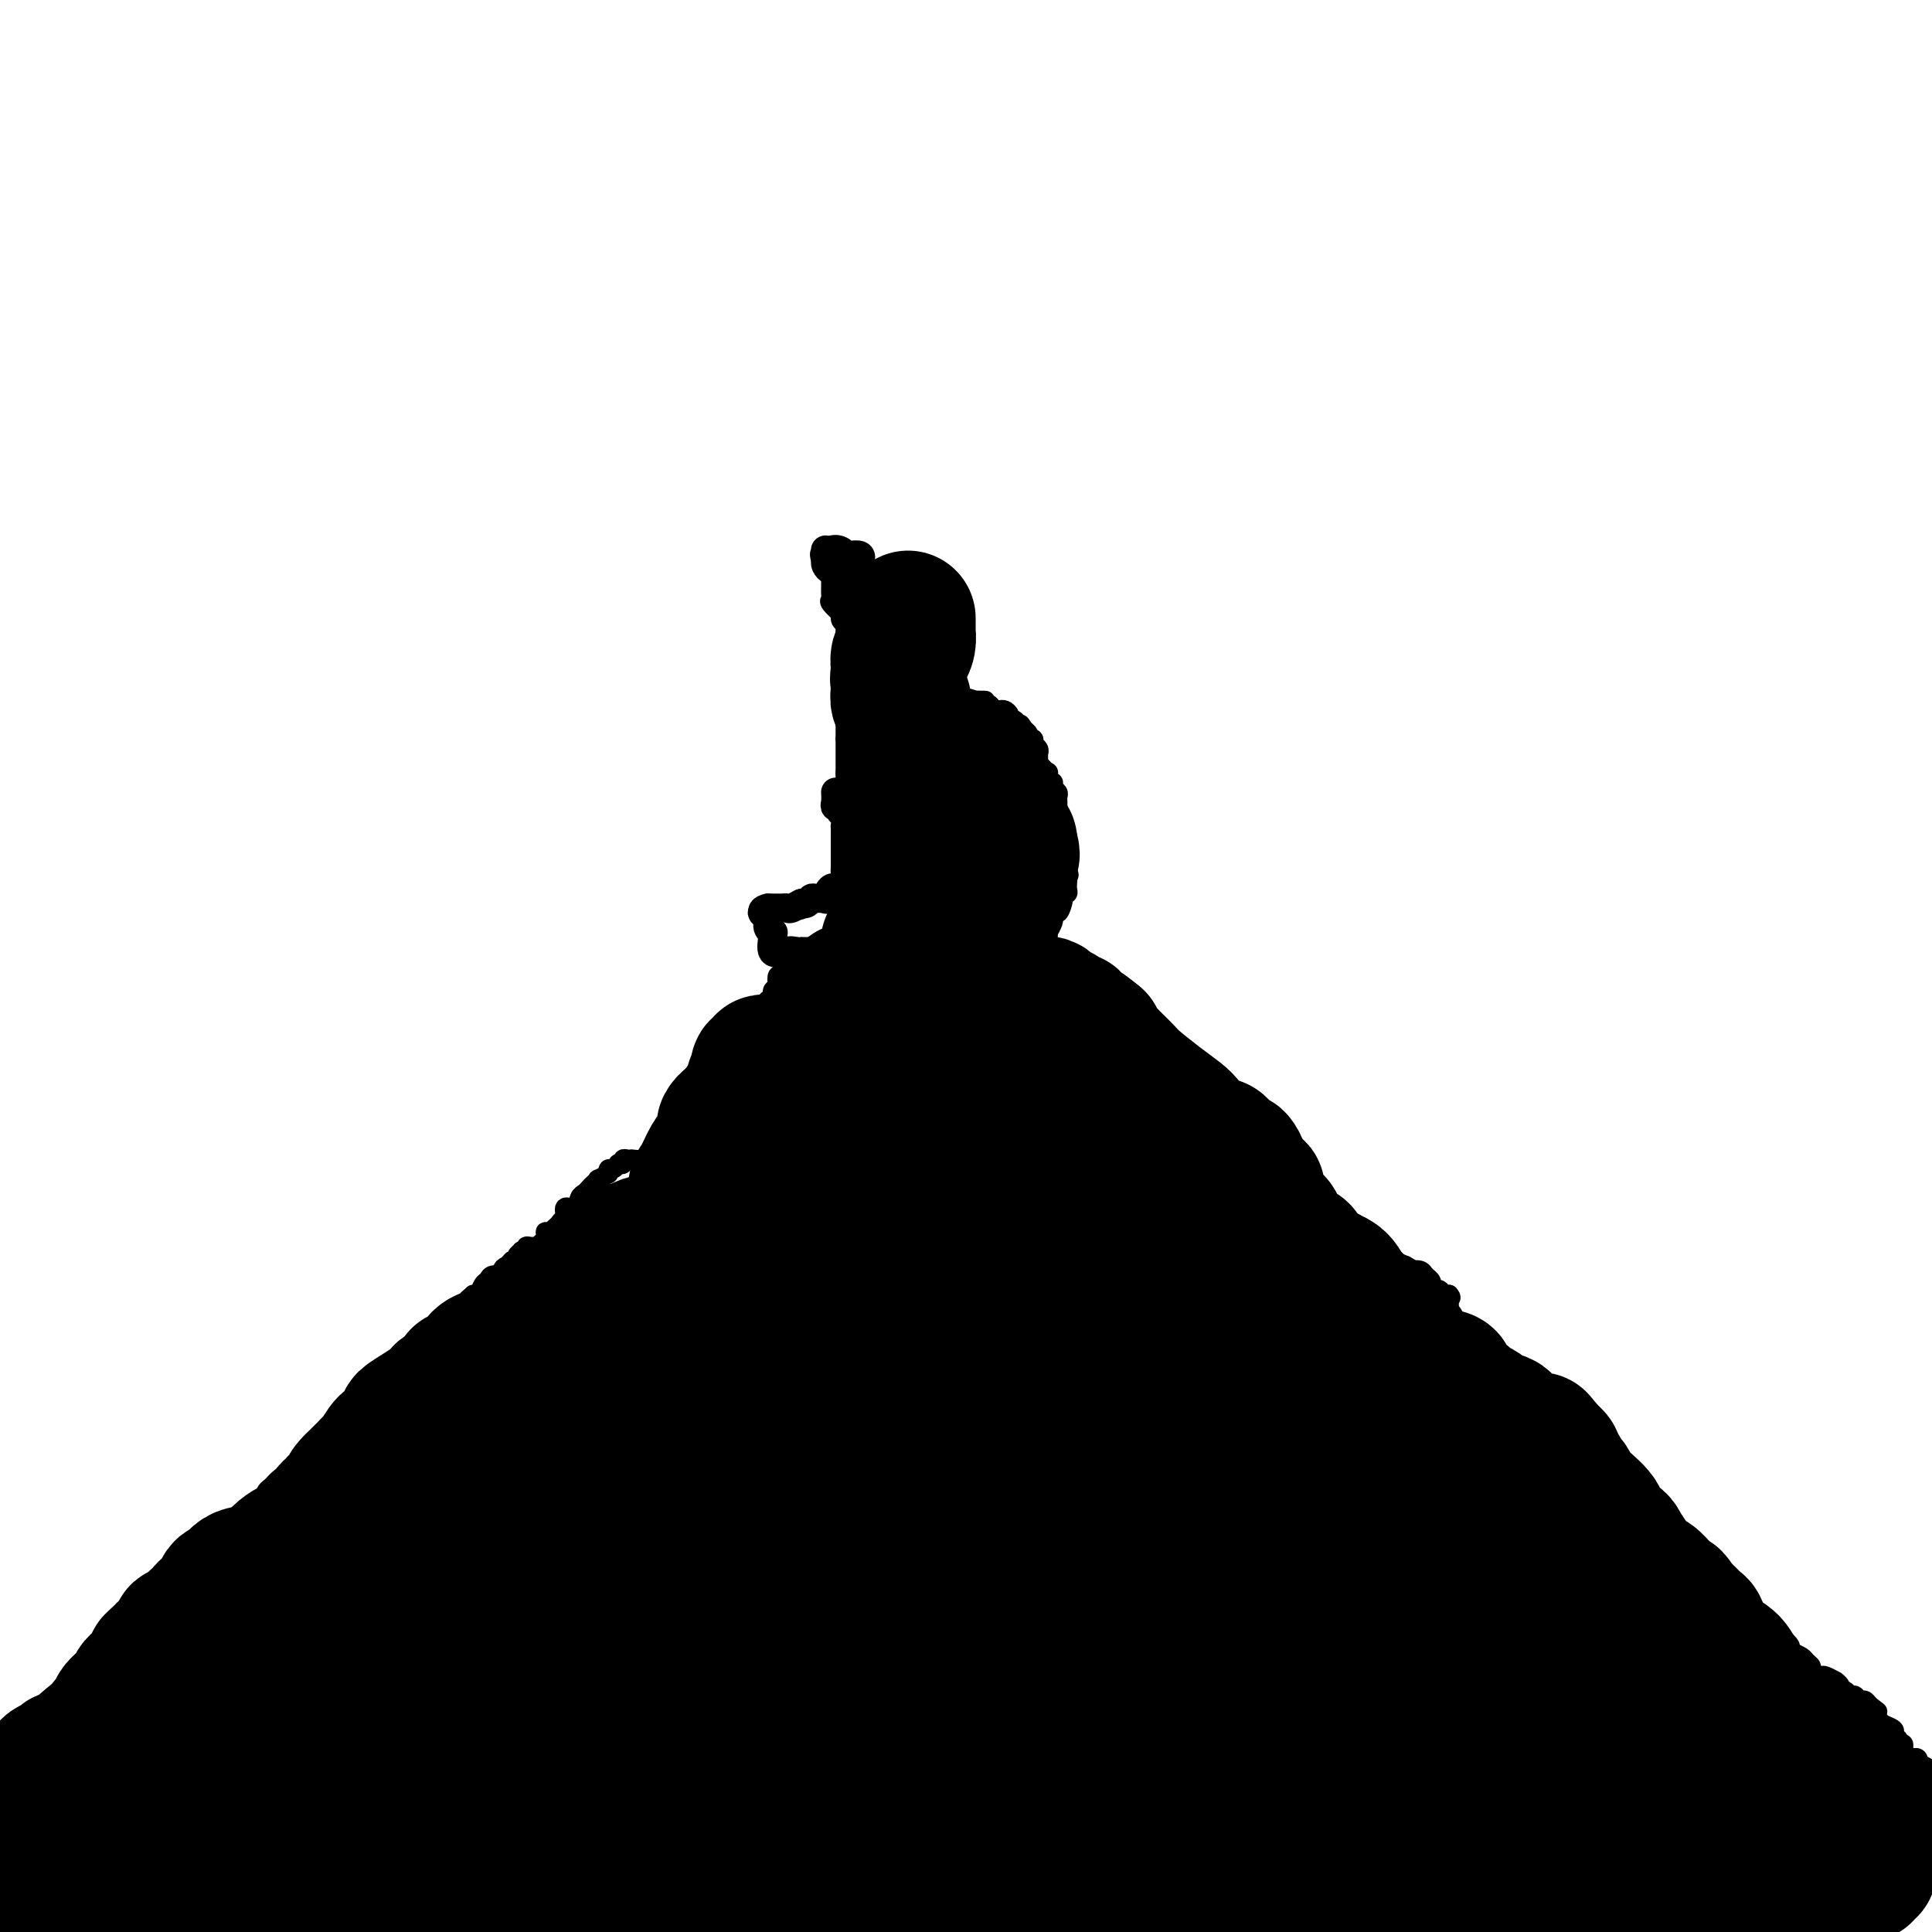 <svg viewBox='0 0 400 400' version='1.1' xmlns='http://www.w3.org/2000/svg' xmlns:xlink='http://www.w3.org/1999/xlink'><g fill='none' stroke='#000000' stroke-width='4' stroke-linecap='round' stroke-linejoin='round'><path d='M220,203c0.000,0.000 0.100,0.100 0.1,0.1'/><path d='M220.1,203.1c0.006,0.442 -0.031,1.497 -0.1,1.9c-0.069,0.403 -0.172,0.154 0,0c0.172,-0.154 0.619,-0.213 1,0c0.381,0.213 0.694,0.697 1,1c0.306,0.303 0.603,0.424 1,1c0.397,0.576 0.894,1.608 1,2c0.106,0.392 -0.179,0.143 0,0c0.179,-0.143 0.823,-0.179 1,0c0.177,0.179 -0.111,0.572 0,1c0.111,0.428 0.621,0.889 1,1c0.379,0.111 0.627,-0.128 1,0c0.373,0.128 0.872,0.622 1,1c0.128,0.378 -0.116,0.641 0,1c0.116,0.359 0.591,0.814 1,1c0.409,0.186 0.753,0.102 1,0c0.247,-0.102 0.398,-0.221 1,0c0.602,0.221 1.656,0.781 2,1c0.344,0.219 -0.023,0.097 0,0c0.023,-0.097 0.435,-0.171 1,0c0.565,0.171 1.282,0.585 2,1'/><path d='M236,216c1.510,0.480 1.284,0.180 1,0c-0.284,-0.180 -0.626,-0.242 0,0c0.626,0.242 2.220,0.786 3,1c0.780,0.214 0.745,0.096 1,0c0.255,-0.096 0.800,-0.170 1,0c0.200,0.170 0.054,0.584 0,1c-0.054,0.416 -0.015,0.833 0,1c0.015,0.167 0.008,0.083 0,0'/><path d='M242,219c1.089,0.647 0.813,0.766 1,1c0.187,0.234 0.839,0.584 1,1c0.161,0.416 -0.169,0.899 0,1c0.169,0.101 0.837,-0.180 1,0c0.163,0.180 -0.179,0.820 0,1c0.179,0.180 0.879,-0.102 1,0c0.121,0.102 -0.336,0.586 0,1c0.336,0.414 1.466,0.757 2,1c0.534,0.243 0.473,0.385 1,1c0.527,0.615 1.642,1.704 2,2c0.358,0.296 -0.041,-0.201 0,0c0.041,0.201 0.520,1.101 1,2'/><path d='M252,230c1.941,1.884 1.794,1.093 2,1c0.206,-0.093 0.767,0.511 1,1c0.233,0.489 0.140,0.862 0,1c-0.140,0.138 -0.326,0.039 0,0c0.326,-0.039 1.163,-0.020 2,0'/><path d='M257,233c1.242,0.400 1.848,-0.099 2,0c0.152,0.099 -0.152,0.796 0,1c0.152,0.204 0.758,-0.085 1,0c0.242,0.085 0.120,0.544 0,1c-0.120,0.456 -0.240,0.910 0,1c0.240,0.090 0.838,-0.183 1,0c0.162,0.183 -0.112,0.822 0,1c0.112,0.178 0.611,-0.106 1,0c0.389,0.106 0.668,0.602 1,1c0.332,0.398 0.716,0.697 1,1c0.284,0.303 0.467,0.611 1,1c0.533,0.389 1.414,0.860 2,1c0.586,0.140 0.875,-0.051 1,0c0.125,0.051 0.085,0.344 0,1c-0.085,0.656 -0.215,1.677 0,2c0.215,0.323 0.776,-0.050 1,0c0.224,0.050 0.112,0.525 0,1'/><path d='M269,245c2.094,1.797 1.331,0.290 1,0c-0.331,-0.290 -0.228,0.639 0,1c0.228,0.361 0.582,0.156 1,0c0.418,-0.156 0.900,-0.262 1,0c0.100,0.262 -0.182,0.893 0,1c0.182,0.107 0.827,-0.308 1,0c0.173,0.308 -0.127,1.339 0,2c0.127,0.661 0.682,0.951 1,1c0.318,0.049 0.401,-0.142 1,0c0.599,0.142 1.715,0.616 2,1c0.285,0.384 -0.261,0.677 0,1c0.261,0.323 1.327,0.674 2,1c0.673,0.326 0.951,0.626 1,1c0.049,0.374 -0.131,0.822 0,1c0.131,0.178 0.574,0.086 1,0c0.426,-0.086 0.836,-0.168 1,0c0.164,0.168 0.082,0.584 0,1'/><path d='M282,256c2.190,1.941 1.164,1.295 1,1c-0.164,-0.295 0.533,-0.237 1,0c0.467,0.237 0.702,0.655 1,1c0.298,0.345 0.657,0.618 1,1c0.343,0.382 0.670,0.872 1,1c0.330,0.128 0.662,-0.106 1,0c0.338,0.106 0.681,0.550 1,1c0.319,0.450 0.614,0.904 1,1c0.386,0.096 0.863,-0.168 1,0c0.137,0.168 -0.066,0.767 0,1c0.066,0.233 0.402,0.101 1,0c0.598,-0.101 1.456,-0.172 2,0c0.544,0.172 0.772,0.586 1,1'/><path d='M295,264c2.190,1.626 1.164,1.690 1,2c-0.164,0.310 0.533,0.867 1,1c0.467,0.133 0.703,-0.156 1,0c0.297,0.156 0.656,0.759 1,1c0.344,0.241 0.672,0.121 1,0'/><path d='M300,268c0.778,0.800 0.222,0.800 0,1c-0.222,0.200 -0.111,0.600 0,1'/><path d='M300,270c0.000,0.756 0.000,1.644 0,2c0.000,0.356 0.000,0.178 0,0'/><path d='M300,272c-0.002,0.634 -0.008,1.220 0,2c0.008,0.780 0.030,1.754 0,2c-0.030,0.246 -0.113,-0.236 0,0c0.113,0.236 0.422,1.191 1,2c0.578,0.809 1.426,1.474 2,2c0.574,0.526 0.875,0.914 1,1c0.125,0.086 0.075,-0.132 0,0c-0.075,0.132 -0.174,0.612 0,1c0.174,0.388 0.621,0.682 1,1c0.379,0.318 0.689,0.659 1,1'/><path d='M306,284c1.394,2.095 1.879,1.331 2,1c0.121,-0.331 -0.122,-0.229 0,0c0.122,0.229 0.610,0.586 1,1c0.390,0.414 0.681,0.885 1,1c0.319,0.115 0.666,-0.127 1,0c0.334,0.127 0.657,0.622 1,1c0.343,0.378 0.708,0.640 1,1c0.292,0.360 0.512,0.817 1,1c0.488,0.183 1.244,0.091 2,0'/><path d='M316,290c1.532,1.333 0.361,1.667 0,2c-0.361,0.333 0.088,0.666 1,1c0.912,0.334 2.286,0.668 3,1c0.714,0.332 0.769,0.663 1,1c0.231,0.337 0.640,0.679 1,1c0.360,0.321 0.671,0.622 1,1c0.329,0.378 0.676,0.833 1,1c0.324,0.167 0.626,0.048 1,0c0.374,-0.048 0.821,-0.023 1,0c0.179,0.023 0.089,0.044 0,0c-0.089,-0.044 -0.178,-0.152 0,0c0.178,0.152 0.622,0.565 1,1c0.378,0.435 0.689,0.891 1,1c0.311,0.109 0.623,-0.128 1,0c0.377,0.128 0.819,0.623 1,1c0.181,0.377 0.100,0.637 0,1c-0.100,0.363 -0.219,0.828 0,1c0.219,0.172 0.777,0.049 1,0c0.223,-0.049 0.112,-0.025 0,0'/><path d='M331,303c2.196,1.966 0.186,0.383 0,0c-0.186,-0.383 1.452,0.436 2,1c0.548,0.564 0.006,0.873 0,1c-0.006,0.127 0.523,0.071 1,0c0.477,-0.071 0.901,-0.159 1,0c0.099,0.159 -0.128,0.564 0,1c0.128,0.436 0.613,0.905 1,1c0.387,0.095 0.678,-0.182 1,0c0.322,0.182 0.674,0.822 1,1c0.326,0.178 0.626,-0.106 1,0c0.374,0.106 0.821,0.602 1,1c0.179,0.398 0.089,0.699 0,1'/><path d='M340,310c1.632,1.035 1.212,0.123 1,0c-0.212,-0.123 -0.214,0.544 0,1c0.214,0.456 0.646,0.699 1,1c0.354,0.301 0.631,0.658 1,1c0.369,0.342 0.830,0.669 1,1c0.170,0.331 0.049,0.666 0,1c-0.049,0.334 -0.024,0.667 0,1'/><path d='M344,316c0.619,1.050 0.165,0.676 0,1c-0.165,0.324 -0.041,1.344 0,2c0.041,0.656 -0.001,0.946 0,1c0.001,0.054 0.044,-0.127 0,0c-0.044,0.127 -0.177,0.563 0,1c0.177,0.437 0.663,0.873 1,1c0.337,0.127 0.524,-0.057 1,0c0.476,0.057 1.241,0.356 2,1c0.759,0.644 1.512,1.635 2,2c0.488,0.365 0.711,0.104 1,0c0.289,-0.104 0.645,-0.052 1,0'/><path d='M352,325c1.256,0.719 0.896,1.016 1,1c0.104,-0.016 0.672,-0.344 1,0c0.328,0.344 0.416,1.359 1,2c0.584,0.641 1.663,0.906 2,1c0.337,0.094 -0.068,0.015 0,0c0.068,-0.015 0.609,0.034 1,0c0.391,-0.034 0.630,-0.150 1,0c0.370,0.150 0.869,0.565 1,1c0.131,0.435 -0.106,0.891 0,1c0.106,0.109 0.554,-0.130 1,0c0.446,0.130 0.889,0.627 1,1c0.111,0.373 -0.111,0.621 0,1c0.111,0.379 0.556,0.889 1,1c0.444,0.111 0.889,-0.178 1,0c0.111,0.178 -0.111,0.822 0,1c0.111,0.178 0.554,-0.111 1,0c0.446,0.111 0.893,0.621 1,1c0.107,0.379 -0.126,0.627 0,1c0.126,0.373 0.611,0.870 1,1c0.389,0.130 0.683,-0.106 1,0c0.317,0.106 0.659,0.553 1,1'/><path d='M369,339c2.798,2.559 1.292,1.957 1,2c-0.292,0.043 0.628,0.733 1,1c0.372,0.267 0.195,0.113 0,0c-0.195,-0.113 -0.407,-0.185 0,0c0.407,0.185 1.432,0.628 2,1c0.568,0.372 0.677,0.674 1,1c0.323,0.326 0.859,0.675 1,1c0.141,0.325 -0.112,0.627 0,1c0.112,0.373 0.589,0.817 1,1c0.411,0.183 0.755,0.104 1,0c0.245,-0.104 0.390,-0.234 1,0c0.610,0.234 1.683,0.832 2,1c0.317,0.168 -0.122,-0.095 0,0c0.122,0.095 0.806,0.546 1,1c0.194,0.454 -0.103,0.910 0,1c0.103,0.090 0.605,-0.187 1,0c0.395,0.187 0.683,0.837 1,1c0.317,0.163 0.662,-0.163 1,0c0.338,0.163 0.668,0.813 1,1c0.332,0.187 0.666,-0.089 1,0c0.334,0.089 0.667,0.545 1,1'/><path d='M387,353c2.958,2.284 1.353,0.993 1,1c-0.353,0.007 0.545,1.312 1,2c0.455,0.688 0.466,0.758 1,1c0.534,0.242 1.592,0.657 2,1c0.408,0.343 0.166,0.613 0,1c-0.166,0.387 -0.254,0.891 0,1c0.254,0.109 0.852,-0.177 1,0c0.148,0.177 -0.152,0.817 0,1c0.152,0.183 0.758,-0.091 1,0c0.242,0.091 0.121,0.545 0,1'/><path d='M394,362c0.957,1.847 -0.149,1.963 0,2c0.149,0.037 1.555,-0.005 2,0c0.445,0.005 -0.069,0.057 0,0c0.069,-0.057 0.723,-0.223 1,0c0.277,0.223 0.179,0.834 0,1c-0.179,0.166 -0.437,-0.113 0,0c0.437,0.113 1.571,0.618 2,1c0.429,0.382 0.154,0.641 0,1c-0.154,0.359 -0.187,0.817 0,1c0.187,0.183 0.593,0.092 1,0'/><path d='M219,201c-0.833,0.167 -1.667,0.333 -2,0c-0.333,-0.333 -0.167,-1.167 0,-2'/><path d='M217,199c-0.309,-0.467 -0.083,-0.636 0,-1c0.083,-0.364 0.023,-0.925 0,-1c-0.023,-0.075 -0.007,0.336 0,0c0.007,-0.336 0.006,-1.417 0,-2c-0.006,-0.583 -0.016,-0.667 0,-1c0.016,-0.333 0.057,-0.915 0,-1c-0.057,-0.085 -0.211,0.328 0,0c0.211,-0.328 0.788,-1.396 1,-2c0.212,-0.604 0.061,-0.744 0,-1c-0.061,-0.256 -0.030,-0.628 0,-1'/><path d='M218,189c0.322,-1.437 0.626,-0.030 1,0c0.374,0.030 0.818,-1.315 1,-2c0.182,-0.685 0.101,-0.708 0,-1c-0.101,-0.292 -0.223,-0.852 0,-1c0.223,-0.148 0.792,0.115 1,0c0.208,-0.115 0.056,-0.608 0,-1c-0.056,-0.392 -0.016,-0.683 0,-1c0.016,-0.317 0.008,-0.658 0,-1'/><path d='M221,182c0.525,-1.261 0.337,-0.914 0,-1c-0.337,-0.086 -0.822,-0.605 -1,-1c-0.178,-0.395 -0.048,-0.665 0,-1c0.048,-0.335 0.013,-0.733 0,-1c-0.013,-0.267 -0.003,-0.401 0,-1c0.003,-0.599 0.001,-1.663 0,-2c-0.001,-0.337 -0.000,0.054 0,0c0.000,-0.054 0.000,-0.553 0,-1c-0.000,-0.447 -0.000,-0.842 0,-1c0.000,-0.158 0.000,-0.079 0,0'/><path d='M220,173c-0.171,-1.874 -0.098,-2.060 0,-2c0.098,0.060 0.223,0.367 0,0c-0.223,-0.367 -0.792,-1.408 -1,-2c-0.208,-0.592 -0.055,-0.736 0,-1c0.055,-0.264 0.011,-0.648 0,-1c-0.011,-0.352 0.011,-0.673 0,-1c-0.011,-0.327 -0.055,-0.661 0,-1c0.055,-0.339 0.208,-0.682 0,-1c-0.208,-0.318 -0.777,-0.611 -1,-1c-0.223,-0.389 -0.098,-0.874 0,-1c0.098,-0.126 0.171,0.107 0,0c-0.171,-0.107 -0.585,-0.553 -1,-1'/><path d='M217,161c-0.343,-1.958 0.301,-0.854 0,-1c-0.301,-0.146 -1.545,-1.541 -2,-2c-0.455,-0.459 -0.121,0.018 0,0c0.121,-0.018 0.028,-0.529 0,-1c-0.028,-0.471 0.007,-0.900 0,-1c-0.007,-0.100 -0.058,0.131 0,0c0.058,-0.131 0.226,-0.623 0,-1c-0.226,-0.377 -0.844,-0.640 -1,-1c-0.156,-0.360 0.152,-0.817 0,-1c-0.152,-0.183 -0.762,-0.090 -1,0c-0.238,0.090 -0.102,0.178 0,0c0.102,-0.178 0.172,-0.622 0,-1c-0.172,-0.378 -0.586,-0.689 -1,-1'/><path d='M212,151c-0.956,-1.710 -0.848,-0.984 -1,-1c-0.152,-0.016 -0.566,-0.775 -1,-1c-0.434,-0.225 -0.890,0.084 -1,0c-0.110,-0.084 0.125,-0.561 0,-1c-0.125,-0.439 -0.611,-0.839 -1,-1c-0.389,-0.161 -0.682,-0.082 -1,0c-0.318,0.082 -0.662,0.166 -1,0c-0.338,-0.166 -0.669,-0.583 -1,-1'/><path d='M205,146c-1.268,-1.001 -0.939,-1.003 -1,-1c-0.061,0.003 -0.514,0.012 -1,0c-0.486,-0.012 -1.007,-0.044 -1,0c0.007,0.044 0.540,0.166 0,0c-0.540,-0.166 -2.154,-0.619 -3,-1c-0.846,-0.381 -0.923,-0.691 -1,-1'/><path d='M198,143c-1.079,-0.647 -0.275,-0.765 0,-1c0.275,-0.235 0.022,-0.588 0,-1c-0.022,-0.412 0.186,-0.884 0,-1c-0.186,-0.116 -0.768,0.124 -1,0c-0.232,-0.124 -0.115,-0.610 0,-1c0.115,-0.390 0.227,-0.682 0,-1c-0.227,-0.318 -0.792,-0.663 -1,-1c-0.208,-0.337 -0.059,-0.668 0,-1c0.059,-0.332 0.030,-0.666 0,-1'/><path d='M196,135c-0.248,-1.416 0.130,-0.957 0,-1c-0.130,-0.043 -0.770,-0.590 -1,-1c-0.230,-0.410 -0.051,-0.683 0,-1c0.051,-0.317 -0.025,-0.676 0,-1c0.025,-0.324 0.150,-0.612 0,-1c-0.150,-0.388 -0.576,-0.878 -1,-1c-0.424,-0.122 -0.846,0.122 -1,0c-0.154,-0.122 -0.042,-0.610 0,-1c0.042,-0.390 0.012,-0.683 0,-1c-0.012,-0.317 -0.006,-0.659 0,-1'/><path d='M193,126c-0.464,-1.575 -0.124,-1.014 0,-1c0.124,0.014 0.033,-0.521 0,-1c-0.033,-0.479 -0.009,-0.902 0,-1c0.009,-0.098 0.002,0.128 0,0c-0.002,-0.128 -0.001,-0.611 0,-1c0.001,-0.389 0.000,-0.682 0,-1c-0.000,-0.318 -0.000,-0.659 0,-1'/><path d='M193,120c0.092,-0.928 0.323,-0.249 0,0c-0.323,0.249 -1.198,0.067 -2,0c-0.802,-0.067 -1.529,-0.019 -2,0c-0.471,0.019 -0.687,0.008 -1,0c-0.313,-0.008 -0.725,-0.013 -1,0c-0.275,0.013 -0.414,0.045 -1,0c-0.586,-0.045 -1.619,-0.166 -2,0c-0.381,0.166 -0.109,0.619 0,1c0.109,0.381 0.054,0.691 0,1'/><path d='M184,122c-1.533,0.533 -0.867,0.867 -1,1c-0.133,0.133 -1.067,0.067 -2,0'/><path d='M181,123c-0.690,-0.262 -0.917,-1.417 -1,-2c-0.083,-0.583 -0.024,-0.595 0,-1c0.024,-0.405 0.012,-1.202 0,-2'/><path d='M180,118c-0.328,-0.765 -0.648,-0.176 -1,0c-0.352,0.176 -0.737,-0.061 -1,0c-0.263,0.061 -0.404,0.421 -1,0c-0.596,-0.421 -1.649,-1.624 -2,-2c-0.351,-0.376 -0.001,0.074 0,0c0.001,-0.074 -0.346,-0.674 -1,-1c-0.654,-0.326 -1.615,-0.379 -2,0c-0.385,0.379 -0.192,1.189 0,2'/><path d='M172,117c-1.238,0.101 -0.332,0.853 0,1c0.332,0.147 0.089,-0.312 0,0c-0.089,0.312 -0.023,1.393 0,2c0.023,0.607 0.004,0.739 0,1c-0.004,0.261 0.007,0.652 0,1c-0.007,0.348 -0.031,0.653 0,1c0.031,0.347 0.117,0.737 0,1c-0.117,0.263 -0.438,0.399 0,1c0.438,0.601 1.634,1.667 2,2c0.366,0.333 -0.098,-0.065 0,0c0.098,0.065 0.758,0.595 1,1c0.242,0.405 0.065,0.686 0,1c-0.065,0.314 -0.019,0.661 0,1c0.019,0.339 0.009,0.669 0,1'/><path d='M175,131c0.464,2.339 0.124,1.186 0,1c-0.124,-0.186 -0.033,0.593 0,1c0.033,0.407 0.009,0.440 0,1c-0.009,0.560 -0.002,1.645 0,2c0.002,0.355 0.001,-0.020 0,0c-0.001,0.020 -0.000,0.434 0,1c0.000,0.566 0.000,1.283 0,2'/><path d='M175,139c0.000,1.493 0.000,1.226 0,1c0.000,-0.226 0.000,-0.411 0,0c0.000,0.411 0.000,1.420 0,2c0.000,0.580 0.000,0.733 0,1c0.000,0.267 0.000,0.649 0,1c0.000,0.351 0.000,0.671 0,1c0.000,0.329 0.000,0.665 0,1c0.000,0.335 0.000,0.667 0,1c0.000,0.333 0.000,0.667 0,1c0.000,0.333 0.000,0.667 0,1c0.000,0.333 0.000,0.667 0,1c0.000,0.333 0.000,0.667 0,1c0.000,0.333 -0.000,0.667 0,1c0.000,0.333 0.000,0.667 0,1'/><path d='M175,153c0.000,2.344 0.000,1.206 0,1c0.000,-0.206 0.000,0.522 0,1c0.000,0.478 0.000,0.705 0,1c0.000,0.295 0.000,0.656 0,1c0.000,0.344 0.000,0.669 0,1c0.000,0.331 0.000,0.666 0,1c0.000,0.334 0.000,0.667 0,1'/><path d='M175,160c-0.003,1.279 -0.011,0.978 0,1c0.011,0.022 0.041,0.368 0,1c-0.041,0.632 -0.152,1.549 0,2c0.152,0.451 0.566,0.435 1,1c0.434,0.565 0.887,1.711 1,2c0.113,0.289 -0.113,-0.278 0,0c0.113,0.278 0.565,1.402 1,2c0.435,0.598 0.852,0.671 1,1c0.148,0.329 0.025,0.914 0,1c-0.025,0.086 0.046,-0.328 0,0c-0.046,0.328 -0.208,1.397 0,2c0.208,0.603 0.788,0.739 1,1c0.212,0.261 0.057,0.647 0,1c-0.057,0.353 -0.016,0.672 0,1c0.016,0.328 0.008,0.664 0,1'/><path d='M180,177c0.774,2.809 0.207,1.330 0,1c-0.207,-0.330 -0.056,0.489 0,1c0.056,0.511 0.015,0.714 0,1c-0.015,0.286 -0.004,0.654 0,1c0.004,0.346 0.001,0.670 0,1c-0.001,0.330 -0.000,0.664 0,1c0.000,0.336 0.000,0.672 0,1c-0.000,0.328 -0.000,0.647 0,1c0.000,0.353 0.000,0.738 0,1c-0.000,0.262 -0.000,0.400 0,1c0.000,0.600 0.000,1.662 0,2c-0.000,0.338 -0.000,-0.046 0,0c0.000,0.046 0.000,0.523 0,1'/><path d='M180,190c0.267,2.467 0.933,2.133 1,2c0.067,-0.133 -0.467,-0.067 -1,0'/><path d='M180,192c-0.013,0.536 -0.044,0.876 0,1c0.044,0.124 0.163,0.033 0,0c-0.163,-0.033 -0.607,-0.009 -1,0c-0.393,0.009 -0.734,0.002 -1,0c-0.266,-0.002 -0.456,-0.001 -1,0c-0.544,0.001 -1.441,0.000 -2,0c-0.559,-0.000 -0.779,-0.000 -1,0'/><path d='M174,193c-1.111,0.107 -0.887,-0.125 -1,0c-0.113,0.125 -0.563,0.607 -1,1c-0.437,0.393 -0.861,0.696 -1,1c-0.139,0.304 0.009,0.610 0,1c-0.009,0.390 -0.173,0.865 -1,1c-0.827,0.135 -2.316,-0.070 -3,0c-0.684,0.070 -0.562,0.415 -1,1c-0.438,0.585 -1.437,1.411 -2,2c-0.563,0.589 -0.690,0.941 -1,1c-0.310,0.059 -0.801,-0.175 -1,0c-0.199,0.175 -0.105,0.758 0,1c0.105,0.242 0.221,0.142 0,0c-0.221,-0.142 -0.777,-0.326 -1,0c-0.223,0.326 -0.111,1.163 0,2'/><path d='M161,204c-2.044,1.881 -0.653,1.085 0,1c0.653,-0.085 0.570,0.541 0,1c-0.570,0.459 -1.627,0.752 -2,1c-0.373,0.248 -0.062,0.451 0,1c0.062,0.549 -0.125,1.442 0,2c0.125,0.558 0.563,0.779 1,1'/><path d='M160,211c-0.159,1.039 -0.056,0.138 0,0c0.056,-0.138 0.067,0.489 0,1c-0.067,0.511 -0.210,0.907 0,1c0.210,0.093 0.774,-0.116 1,0c0.226,0.116 0.113,0.558 0,1'/><path d='M161,214c0.333,0.690 0.667,0.917 1,1c0.333,0.083 0.667,0.024 1,0c0.333,-0.024 0.667,-0.012 1,0'/><path d='M164,215c0.917,0.203 1.710,0.209 2,0c0.290,-0.209 0.078,-0.633 0,-1c-0.078,-0.367 -0.022,-0.676 0,-1c0.022,-0.324 0.011,-0.662 0,-1'/><path d='M166,212c0.310,-0.705 0.085,-0.966 0,-1c-0.085,-0.034 -0.030,0.159 0,0c0.030,-0.159 0.035,-0.669 0,-1c-0.035,-0.331 -0.111,-0.484 0,-1c0.111,-0.516 0.408,-1.395 1,-2c0.592,-0.605 1.479,-0.936 2,-1c0.521,-0.064 0.676,0.137 1,0c0.324,-0.137 0.818,-0.614 1,-1c0.182,-0.386 0.052,-0.682 0,-1c-0.052,-0.318 -0.026,-0.659 0,-1'/><path d='M171,203c0.952,-1.392 0.832,-0.373 1,0c0.168,0.373 0.623,0.100 1,0c0.377,-0.100 0.677,-0.027 1,0c0.323,0.027 0.669,0.007 1,0c0.331,-0.007 0.649,-0.002 1,0c0.351,0.002 0.737,0.001 1,0c0.263,-0.001 0.402,-0.000 1,0c0.598,0.000 1.655,0.000 2,0c0.345,-0.000 -0.023,-0.000 0,0c0.023,0.000 0.435,0.000 1,0c0.565,-0.000 1.282,-0.000 2,0'/><path d='M183,203c2.192,-0.000 1.673,-0.001 1,0c-0.673,0.001 -1.500,0.004 -2,0c-0.500,-0.004 -0.672,-0.015 -1,0c-0.328,0.015 -0.813,0.057 -1,0c-0.187,-0.057 -0.078,-0.211 0,0c0.078,0.211 0.123,0.789 0,1c-0.123,0.211 -0.414,0.057 -1,0c-0.586,-0.057 -1.465,-0.015 -2,0c-0.535,0.015 -0.724,0.004 -1,0c-0.276,-0.004 -0.638,-0.002 -1,0'/><path d='M175,204c-1.239,0.317 -0.335,0.609 0,1c0.335,0.391 0.101,0.882 0,1c-0.101,0.118 -0.068,-0.136 0,0c0.068,0.136 0.173,0.664 0,1c-0.173,0.336 -0.624,0.482 -1,1c-0.376,0.518 -0.678,1.409 -1,2c-0.322,0.591 -0.663,0.883 -1,1c-0.337,0.117 -0.668,0.058 -1,0'/><path d='M171,211c-0.636,1.244 -0.226,0.854 0,1c0.226,0.146 0.268,0.826 0,1c-0.268,0.174 -0.845,-0.160 -1,0c-0.155,0.160 0.112,0.813 0,1c-0.112,0.187 -0.603,-0.090 -1,0c-0.397,0.090 -0.699,0.549 -1,1c-0.301,0.451 -0.601,0.895 -1,1c-0.399,0.105 -0.895,-0.130 -1,0c-0.105,0.130 0.183,0.623 0,1c-0.183,0.377 -0.836,0.636 -1,1c-0.164,0.364 0.163,0.833 0,1c-0.163,0.167 -0.814,0.034 -1,0c-0.186,-0.034 0.095,0.032 0,0c-0.095,-0.032 -0.564,-0.163 -1,0c-0.436,0.163 -0.839,0.618 -1,1c-0.161,0.382 -0.081,0.691 0,1'/><path d='M162,221c-1.632,1.483 -1.210,0.191 -1,0c0.210,-0.191 0.210,0.720 0,1c-0.210,0.280 -0.630,-0.069 -1,0c-0.370,0.069 -0.691,0.557 -1,1c-0.309,0.443 -0.607,0.841 -1,1c-0.393,0.159 -0.880,0.080 -1,0c-0.120,-0.080 0.126,-0.162 0,0c-0.126,0.162 -0.625,0.569 -1,1c-0.375,0.431 -0.625,0.887 -1,1c-0.375,0.113 -0.874,-0.115 -1,0c-0.126,0.115 0.122,0.575 0,1c-0.122,0.425 -0.615,0.817 -1,1c-0.385,0.183 -0.663,0.157 -1,0c-0.337,-0.157 -0.735,-0.444 -1,0c-0.265,0.444 -0.399,1.621 -1,2c-0.601,0.379 -1.671,-0.038 -2,0c-0.329,0.038 0.083,0.532 0,1c-0.083,0.468 -0.661,0.909 -1,1c-0.339,0.091 -0.437,-0.168 -1,0c-0.563,0.168 -1.589,0.762 -2,1c-0.411,0.238 -0.205,0.119 0,0'/><path d='M144,233c-3.039,1.793 -1.638,0.274 -1,0c0.638,-0.274 0.511,0.697 0,1c-0.511,0.303 -1.408,-0.064 -2,0c-0.592,0.064 -0.880,0.557 -1,1c-0.120,0.443 -0.074,0.836 0,1c0.074,0.164 0.175,0.099 0,0c-0.175,-0.099 -0.625,-0.233 -1,0c-0.375,0.233 -0.675,0.832 -1,1c-0.325,0.168 -0.676,-0.095 -1,0c-0.324,0.095 -0.620,0.547 -1,1c-0.380,0.453 -0.843,0.906 -1,1c-0.157,0.094 -0.006,-0.171 0,0c0.006,0.171 -0.132,0.777 -1,1c-0.868,0.223 -2.466,0.064 -3,0c-0.534,-0.064 -0.003,-0.031 0,0c0.003,0.031 -0.520,0.060 -1,0c-0.480,-0.060 -0.916,-0.208 -1,0c-0.084,0.208 0.184,0.773 0,1c-0.184,0.227 -0.820,0.116 -1,0c-0.180,-0.116 0.096,-0.237 0,0c-0.096,0.237 -0.564,0.833 -1,1c-0.436,0.167 -0.839,-0.095 -1,0c-0.161,0.095 -0.081,0.548 0,1'/><path d='M126,243c-3.190,1.725 -2.164,1.038 -2,1c0.164,-0.038 -0.532,0.572 -1,1c-0.468,0.428 -0.708,0.673 -1,1c-0.292,0.327 -0.638,0.736 -1,1c-0.362,0.264 -0.741,0.384 -1,1c-0.259,0.616 -0.397,1.728 -1,2c-0.603,0.272 -1.672,-0.295 -2,0c-0.328,0.295 0.085,1.454 0,2c-0.085,0.546 -0.669,0.480 -1,1c-0.331,0.520 -0.408,1.627 -1,2c-0.592,0.373 -1.699,0.013 -2,0c-0.301,-0.013 0.202,0.322 0,1c-0.202,0.678 -1.111,1.697 -2,2c-0.889,0.303 -1.759,-0.112 -2,0c-0.241,0.112 0.146,0.752 0,1c-0.146,0.248 -0.827,0.105 -1,0c-0.173,-0.105 0.160,-0.173 0,0c-0.160,0.173 -0.812,0.585 -1,1c-0.188,0.415 0.089,0.833 0,1c-0.089,0.167 -0.545,0.084 -1,0'/><path d='M106,261c-3.052,3.023 -0.681,1.580 0,1c0.681,-0.580 -0.328,-0.296 -1,0c-0.672,0.296 -1.006,0.603 -1,1c0.006,0.397 0.352,0.884 0,1c-0.352,0.116 -1.404,-0.140 -2,0c-0.596,0.140 -0.737,0.677 -1,1c-0.263,0.323 -0.648,0.433 -1,1c-0.352,0.567 -0.672,1.591 -1,2c-0.328,0.409 -0.664,0.205 -1,0'/><path d='M98,268c-1.467,1.267 -1.133,0.933 -1,1c0.133,0.067 0.067,0.533 0,1'/><path d='M97,270c0.297,0.487 1.539,0.704 2,1c0.461,0.296 0.139,0.671 0,1c-0.139,0.329 -0.097,0.614 0,1c0.097,0.386 0.247,0.874 0,1c-0.247,0.126 -0.891,-0.111 -1,0c-0.109,0.111 0.317,0.568 0,1c-0.317,0.432 -1.376,0.838 -2,1c-0.624,0.162 -0.812,0.081 -1,0'/><path d='M95,276c-0.565,1.069 0.021,1.740 0,2c-0.021,0.260 -0.651,0.107 -1,0c-0.349,-0.107 -0.418,-0.169 -1,0c-0.582,0.169 -1.677,0.567 -2,1c-0.323,0.433 0.125,0.900 0,1c-0.125,0.100 -0.825,-0.168 -1,0c-0.175,0.168 0.173,0.770 0,1c-0.173,0.230 -0.868,0.086 -1,0c-0.132,-0.086 0.297,-0.115 0,0c-0.297,0.115 -1.322,0.375 -2,1c-0.678,0.625 -1.008,1.617 -1,2c0.008,0.383 0.356,0.159 0,0c-0.356,-0.159 -1.415,-0.254 -2,0c-0.585,0.254 -0.695,0.855 -1,1c-0.305,0.145 -0.805,-0.167 -1,0c-0.195,0.167 -0.084,0.815 0,1c0.084,0.185 0.142,-0.091 0,0c-0.142,0.091 -0.483,0.549 -1,1c-0.517,0.451 -1.211,0.894 -2,1c-0.789,0.106 -1.674,-0.125 -2,0c-0.326,0.125 -0.093,0.607 0,1c0.093,0.393 0.047,0.696 0,1'/><path d='M77,290c-2.962,2.097 -1.366,0.341 -1,0c0.366,-0.341 -0.497,0.735 -1,1c-0.503,0.265 -0.644,-0.280 -1,0c-0.356,0.280 -0.926,1.384 -1,2c-0.074,0.616 0.350,0.742 0,1c-0.350,0.258 -1.472,0.646 -2,1c-0.528,0.354 -0.461,0.672 -1,1c-0.539,0.328 -1.686,0.666 -2,1c-0.314,0.334 0.203,0.663 0,1c-0.203,0.337 -1.125,0.683 -2,1c-0.875,0.317 -1.703,0.606 -2,1c-0.297,0.394 -0.065,0.894 0,1c0.065,0.106 -0.038,-0.182 0,0c0.038,0.182 0.216,0.832 0,1c-0.216,0.168 -0.828,-0.147 -1,0c-0.172,0.147 0.094,0.757 0,1c-0.094,0.243 -0.547,0.120 -1,0c-0.453,-0.120 -0.905,-0.238 -1,0c-0.095,0.238 0.167,0.833 0,1c-0.167,0.167 -0.762,-0.095 -1,0c-0.238,0.095 -0.119,0.548 0,1'/><path d='M60,305c-2.582,2.271 -0.537,0.450 0,0c0.537,-0.450 -0.434,0.471 -1,1c-0.566,0.529 -0.726,0.666 -1,1c-0.274,0.334 -0.661,0.864 -1,1c-0.339,0.136 -0.631,-0.122 -1,0c-0.369,0.122 -0.816,0.625 -1,1c-0.184,0.375 -0.105,0.623 0,1c0.105,0.377 0.235,0.884 0,1c-0.235,0.116 -0.835,-0.158 -1,0c-0.165,0.158 0.107,0.749 0,1c-0.107,0.251 -0.592,0.162 -1,0c-0.408,-0.162 -0.739,-0.397 -1,0c-0.261,0.397 -0.451,1.426 -1,2c-0.549,0.574 -1.455,0.693 -2,1c-0.545,0.307 -0.727,0.802 -1,1c-0.273,0.198 -0.636,0.099 -1,0'/><path d='M47,316c-2.000,1.821 -0.500,0.875 0,1c0.500,0.125 0.000,1.321 0,2c0.000,0.679 0.500,0.839 1,1'/><path d='M48,320c0.201,0.737 0.205,0.579 0,1c-0.205,0.421 -0.617,1.421 -1,2c-0.383,0.579 -0.735,0.737 -1,1c-0.265,0.263 -0.443,0.631 -1,1c-0.557,0.369 -1.493,0.740 -2,1c-0.507,0.260 -0.584,0.410 -1,1c-0.416,0.590 -1.169,1.621 -2,2c-0.831,0.379 -1.738,0.105 -2,0c-0.262,-0.105 0.123,-0.043 0,0c-0.123,0.043 -0.754,0.067 -1,0c-0.246,-0.067 -0.107,-0.224 0,0c0.107,0.224 0.183,0.830 0,1c-0.183,0.170 -0.624,-0.094 -1,0c-0.376,0.094 -0.688,0.547 -1,1'/><path d='M35,331c-2.002,1.885 -0.506,1.097 0,1c0.506,-0.097 0.022,0.499 0,1c-0.022,0.501 0.416,0.909 0,1c-0.416,0.091 -1.687,-0.134 -2,0c-0.313,0.134 0.333,0.628 0,1c-0.333,0.372 -1.645,0.621 -2,1c-0.355,0.379 0.247,0.889 0,1c-0.247,0.111 -1.341,-0.178 -2,0c-0.659,0.178 -0.881,0.821 -1,1c-0.119,0.179 -0.135,-0.107 0,0c0.135,0.107 0.421,0.606 0,1c-0.421,0.394 -1.549,0.684 -2,1c-0.451,0.316 -0.226,0.658 0,1'/><path d='M26,341c-1.636,1.486 -1.225,0.200 -1,0c0.225,-0.200 0.264,0.685 0,1c-0.264,0.315 -0.831,0.059 -1,0c-0.169,-0.059 0.059,0.078 0,0c-0.059,-0.078 -0.407,-0.371 -1,0c-0.593,0.371 -1.431,1.406 -2,2c-0.569,0.594 -0.869,0.748 -1,1c-0.131,0.252 -0.095,0.603 0,1c0.095,0.397 0.248,0.841 0,1c-0.248,0.159 -0.895,0.031 -1,0c-0.105,-0.031 0.334,0.033 0,0c-0.334,-0.033 -1.440,-0.163 -2,0c-0.560,0.163 -0.575,0.621 -1,1c-0.425,0.379 -1.262,0.680 -2,1c-0.738,0.320 -1.378,0.659 -3,2c-1.622,1.341 -4.228,3.684 -5,5c-0.772,1.316 0.288,1.606 0,2c-0.288,0.394 -1.925,0.893 -3,1c-1.075,0.107 -1.587,-0.177 -2,0c-0.413,0.177 -0.727,0.817 -1,1c-0.273,0.183 -0.507,-0.091 -1,0c-0.493,0.091 -1.247,0.545 -2,1'/></g>
<g fill='none' stroke='#000000' stroke-width='28' stroke-linecap='round' stroke-linejoin='round'><path d='M188,128c0.000,0.343 0.001,0.686 0,1c-0.001,0.314 -0.003,0.599 0,1c0.003,0.401 0.011,0.918 0,1c-0.011,0.082 -0.041,-0.273 0,0c0.041,0.273 0.155,1.173 0,2c-0.155,0.827 -0.578,1.583 -1,2c-0.422,0.417 -0.845,0.497 -1,1c-0.155,0.503 -0.044,1.429 0,2c0.044,0.571 0.022,0.785 0,1'/><path d='M186,139c-0.308,2.101 -0.079,1.855 0,2c0.079,0.145 0.007,0.683 0,1c-0.007,0.317 0.051,0.414 0,1c-0.051,0.586 -0.211,1.662 0,2c0.211,0.338 0.792,-0.064 1,0c0.208,0.064 0.041,0.592 0,1c-0.041,0.408 0.042,0.696 0,1c-0.042,0.304 -0.208,0.625 0,1c0.208,0.375 0.792,0.805 1,1c0.208,0.195 0.042,0.157 0,1c-0.042,0.843 0.041,2.568 0,3c-0.041,0.432 -0.204,-0.430 0,0c0.204,0.430 0.776,2.152 1,3c0.224,0.848 0.099,0.822 0,1c-0.099,0.178 -0.171,0.559 0,1c0.171,0.441 0.584,0.941 1,1c0.416,0.059 0.833,-0.324 1,0c0.167,0.324 0.083,1.357 0,2c-0.083,0.643 -0.167,0.898 0,1c0.167,0.102 0.583,0.051 1,0'/><path d='M192,162c0.869,4.012 0.042,2.542 0,2c-0.042,-0.542 0.702,-0.155 1,0c0.298,0.155 0.149,0.077 0,0'/><path d='M193,164c0.394,0.143 0.879,-0.500 1,-1c0.121,-0.500 -0.122,-0.856 0,-1c0.122,-0.144 0.610,-0.077 1,0c0.390,0.077 0.682,0.164 1,0c0.318,-0.164 0.664,-0.579 1,-1c0.336,-0.421 0.663,-0.848 1,-1c0.337,-0.152 0.682,-0.027 1,0c0.318,0.027 0.607,-0.042 1,0c0.393,0.042 0.889,0.197 1,0c0.111,-0.197 -0.162,-0.745 0,-1c0.162,-0.255 0.761,-0.216 1,0c0.239,0.216 0.120,0.608 0,1'/><path d='M202,160c1.329,-0.748 0.150,-0.618 0,0c-0.150,0.618 0.729,1.723 1,2c0.271,0.277 -0.067,-0.276 0,0c0.067,0.276 0.540,1.380 1,2c0.460,0.620 0.908,0.757 1,1c0.092,0.243 -0.173,0.593 0,1c0.173,0.407 0.782,0.870 1,1c0.218,0.130 0.044,-0.072 0,0c-0.044,0.072 0.044,0.418 0,1c-0.044,0.582 -0.218,1.398 0,2c0.218,0.602 0.829,0.988 1,1c0.171,0.012 -0.098,-0.350 0,0c0.098,0.350 0.562,1.414 1,2c0.438,0.586 0.849,0.696 1,1c0.151,0.304 0.043,0.801 0,1c-0.043,0.199 -0.022,0.099 0,0'/><path d='M209,175c1.082,2.720 0.287,2.020 0,2c-0.287,-0.020 -0.067,0.639 0,1c0.067,0.361 -0.020,0.425 0,1c0.020,0.575 0.145,1.660 0,2c-0.145,0.340 -0.561,-0.064 -1,0c-0.439,0.064 -0.902,0.595 -1,1c-0.098,0.405 0.170,0.682 0,1c-0.170,0.318 -0.778,0.677 -1,1c-0.222,0.323 -0.059,0.611 0,1c0.059,0.389 0.013,0.878 0,1c-0.013,0.122 0.008,-0.125 0,0c-0.008,0.125 -0.043,0.621 0,1c0.043,0.379 0.165,0.640 0,1c-0.165,0.360 -0.619,0.817 -1,1c-0.381,0.183 -0.691,0.091 -1,0'/><path d='M204,189c-1.195,2.170 -1.682,0.595 -2,0c-0.318,-0.595 -0.467,-0.211 -1,0c-0.533,0.211 -1.451,0.249 -2,0c-0.549,-0.249 -0.728,-0.785 -1,-1c-0.272,-0.215 -0.636,-0.107 -1,0'/><path d='M197,188c-1.282,0.067 -0.989,0.735 -1,1c-0.011,0.265 -0.328,0.128 -1,0c-0.672,-0.128 -1.701,-0.246 -2,0c-0.299,0.246 0.131,0.854 0,1c-0.131,0.146 -0.823,-0.172 -1,0c-0.177,0.172 0.160,0.834 0,1c-0.160,0.166 -0.817,-0.164 -1,0c-0.183,0.164 0.110,0.822 0,1c-0.110,0.178 -0.622,-0.125 -1,0c-0.378,0.125 -0.623,0.679 -1,1c-0.377,0.321 -0.885,0.411 -1,1c-0.115,0.589 0.162,1.677 0,2c-0.162,0.323 -0.764,-0.121 -1,0c-0.236,0.121 -0.104,0.806 0,1c0.104,0.194 0.182,-0.101 0,0c-0.182,0.101 -0.623,0.600 -1,1c-0.377,0.400 -0.688,0.700 -1,1'/><path d='M185,199c-2.079,1.592 -1.278,0.072 -1,0c0.278,-0.072 0.033,1.305 0,2c-0.033,0.695 0.146,0.707 0,1c-0.146,0.293 -0.616,0.867 -1,1c-0.384,0.133 -0.680,-0.175 -1,0c-0.320,0.175 -0.663,0.832 -1,1c-0.337,0.168 -0.668,-0.152 -1,0c-0.332,0.152 -0.666,0.775 -1,1c-0.334,0.225 -0.667,0.050 -1,0c-0.333,-0.050 -0.667,0.025 -1,0c-0.333,-0.025 -0.667,-0.150 -1,0c-0.333,0.150 -0.667,0.575 -1,1'/><path d='M175,206c-1.547,0.974 -0.415,-0.090 0,0c0.415,0.090 0.111,1.333 0,2c-0.111,0.667 -0.030,0.756 0,1c0.030,0.244 0.008,0.643 0,1c-0.008,0.357 -0.002,0.672 0,1c0.002,0.328 0.001,0.669 0,1c-0.001,0.331 -0.000,0.654 0,1c0.000,0.346 0.000,0.717 0,1c-0.000,0.283 -0.000,0.478 0,1c0.000,0.522 0.000,1.371 0,2c-0.000,0.629 -0.000,1.037 0,1c0.000,-0.037 0.000,-0.518 0,-1'/><path d='M175,217c0.017,1.766 0.058,0.682 0,0c-0.058,-0.682 -0.217,-0.963 0,-1c0.217,-0.037 0.808,0.171 1,0c0.192,-0.171 -0.016,-0.721 0,-1c0.016,-0.279 0.256,-0.287 1,-1c0.744,-0.713 1.993,-2.131 3,-3c1.007,-0.869 1.772,-1.189 2,-2c0.228,-0.811 -0.083,-2.114 0,-3c0.083,-0.886 0.558,-1.354 1,-2c0.442,-0.646 0.850,-1.468 1,-2c0.150,-0.532 0.040,-0.772 0,-1c-0.040,-0.228 -0.012,-0.442 0,-1c0.012,-0.558 0.007,-1.459 0,-2c-0.007,-0.541 -0.018,-0.721 0,-1c0.018,-0.279 0.064,-0.656 0,-1c-0.064,-0.344 -0.238,-0.655 0,-1c0.238,-0.345 0.887,-0.722 1,-1c0.113,-0.278 -0.309,-0.455 0,-1c0.309,-0.545 1.351,-1.458 2,-2c0.649,-0.542 0.907,-0.712 1,-1c0.093,-0.288 0.023,-0.693 0,-1c-0.023,-0.307 0.001,-0.515 0,-1c-0.001,-0.485 -0.028,-1.246 0,-2c0.028,-0.754 0.111,-1.501 0,-2c-0.111,-0.499 -0.414,-0.750 0,-1c0.414,-0.250 1.547,-0.500 2,-1c0.453,-0.500 0.227,-1.250 0,-2'/><path d='M190,180c1.497,-4.627 1.238,-1.695 1,-1c-0.238,0.695 -0.456,-0.847 0,-2c0.456,-1.153 1.586,-1.916 2,-2c0.414,-0.084 0.111,0.510 0,0c-0.111,-0.510 -0.030,-2.125 0,-3c0.030,-0.875 0.008,-1.010 0,-1c-0.008,0.010 -0.002,0.167 0,0c0.002,-0.167 0.001,-0.656 0,0c-0.001,0.656 -0.000,2.459 0,4c0.000,1.541 0.000,2.821 0,4c-0.000,1.179 -0.000,2.258 0,3c0.000,0.742 0.000,1.147 0,2c-0.000,0.853 -0.000,2.153 0,3c0.000,0.847 0.000,1.242 0,2c-0.000,0.758 -0.000,1.879 0,3'/><path d='M193,192c0.001,3.441 0.004,2.042 0,2c-0.004,-0.042 -0.015,1.272 0,3c0.015,1.728 0.057,3.869 0,5c-0.057,1.131 -0.211,1.252 0,2c0.211,0.748 0.789,2.122 1,3c0.211,0.878 0.056,1.261 0,2c-0.056,0.739 -0.011,1.835 0,3c0.011,1.165 -0.011,2.400 0,3c0.011,0.600 0.056,0.564 0,1c-0.056,0.436 -0.211,1.345 0,2c0.211,0.655 0.789,1.055 1,1c0.211,-0.055 0.057,-0.567 0,0c-0.057,0.567 -0.015,2.211 0,3c0.015,0.789 0.004,0.722 0,1c-0.004,0.278 -0.001,0.900 0,1c0.001,0.100 0.000,-0.324 0,0c-0.000,0.324 -0.000,1.396 0,2c0.000,0.604 -0.000,0.741 0,1c0.000,0.259 0.001,0.640 0,1c-0.001,0.360 -0.003,0.701 0,1c0.003,0.299 0.011,0.558 0,1c-0.011,0.442 -0.040,1.068 0,2c0.040,0.932 0.147,2.169 0,3c-0.147,0.831 -0.550,1.255 -1,2c-0.450,0.745 -0.947,1.810 -1,2c-0.053,0.190 0.337,-0.496 0,0c-0.337,0.496 -1.399,2.174 -2,3c-0.601,0.826 -0.739,0.799 -1,1c-0.261,0.201 -0.646,0.629 -1,1c-0.354,0.371 -0.677,0.686 -1,1'/><path d='M188,245c-1.283,1.742 -0.992,1.097 -1,1c-0.008,-0.097 -0.316,0.353 -1,1c-0.684,0.647 -1.746,1.492 -2,2c-0.254,0.508 0.299,0.681 0,1c-0.299,0.319 -1.451,0.786 -2,1c-0.549,0.214 -0.497,0.176 -1,1c-0.503,0.824 -1.563,2.510 -2,3c-0.437,0.490 -0.250,-0.216 -1,0c-0.750,0.216 -2.435,1.355 -3,2c-0.565,0.645 -0.008,0.796 0,1c0.008,0.204 -0.533,0.463 -2,1c-1.467,0.537 -3.859,1.354 -5,2c-1.141,0.646 -1.031,1.121 -2,2c-0.969,0.879 -3.019,2.162 -4,3c-0.981,0.838 -0.895,1.231 -2,2c-1.105,0.769 -3.402,1.915 -5,3c-1.598,1.085 -2.495,2.109 -4,3c-1.505,0.891 -3.616,1.650 -5,2c-1.384,0.350 -2.040,0.293 -3,1c-0.960,0.707 -2.222,2.180 -3,3c-0.778,0.820 -1.070,0.988 -2,1c-0.930,0.012 -2.497,-0.131 -3,0c-0.503,0.131 0.057,0.535 0,1c-0.057,0.465 -0.731,0.990 -1,1c-0.269,0.010 -0.135,-0.495 0,-1'/><path d='M134,282c-7.011,4.162 -2.038,1.065 0,-1c2.038,-2.065 1.141,-3.100 1,-5c-0.141,-1.900 0.476,-4.665 2,-8c1.524,-3.335 3.956,-7.238 6,-11c2.044,-3.762 3.699,-7.381 5,-11c1.301,-3.619 2.247,-7.236 3,-10c0.753,-2.764 1.312,-4.673 2,-6c0.688,-1.327 1.504,-2.072 2,-3c0.496,-0.928 0.673,-2.037 1,-3c0.327,-0.963 0.805,-1.778 1,-2c0.195,-0.222 0.108,0.151 0,0c-0.108,-0.151 -0.235,-0.826 0,-1c0.235,-0.174 0.834,0.151 1,0c0.166,-0.151 -0.099,-0.780 0,-1c0.099,-0.220 0.563,-0.031 1,0c0.437,0.031 0.849,-0.097 1,0c0.151,0.097 0.043,0.418 0,1c-0.043,0.582 -0.022,1.424 0,2c0.022,0.576 0.044,0.886 0,1c-0.044,0.114 -0.156,0.033 0,0c0.156,-0.033 0.578,-0.016 1,0'/><path d='M161,224c0.576,0.619 1.517,0.166 2,0c0.483,-0.166 0.510,-0.044 1,0c0.490,0.044 1.445,0.012 2,0c0.555,-0.012 0.710,-0.003 1,0c0.290,0.003 0.716,0.001 1,0c0.284,-0.001 0.425,-0.000 1,0c0.575,0.000 1.584,0.000 2,0c0.416,-0.000 0.241,-0.001 1,0c0.759,0.001 2.453,0.003 3,0c0.547,-0.003 -0.054,-0.009 0,0c0.054,0.009 0.762,0.035 1,0c0.238,-0.035 0.004,-0.132 0,1c-0.004,1.132 0.220,3.494 0,5c-0.220,1.506 -0.885,2.158 -2,3c-1.115,0.842 -2.680,1.875 -4,3c-1.320,1.125 -2.395,2.343 -3,3c-0.605,0.657 -0.740,0.754 -1,1c-0.260,0.246 -0.646,0.642 -1,1c-0.354,0.358 -0.677,0.679 -1,1'/><path d='M164,242c-2.096,1.792 -1.336,0.273 -1,0c0.336,-0.273 0.250,0.701 0,1c-0.250,0.299 -0.662,-0.078 -1,0c-0.338,0.078 -0.600,0.612 -1,1c-0.400,0.388 -0.937,0.630 -1,1c-0.063,0.370 0.348,0.868 0,1c-0.348,0.132 -1.457,-0.101 -2,0c-0.543,0.101 -0.522,0.535 -1,1c-0.478,0.465 -1.456,0.962 -2,1c-0.544,0.038 -0.656,-0.383 -1,0c-0.344,0.383 -0.922,1.570 -1,2c-0.078,0.430 0.344,0.104 0,0c-0.344,-0.104 -1.454,0.014 -2,0c-0.546,-0.014 -0.527,-0.162 -1,0c-0.473,0.162 -1.436,0.632 -2,1c-0.564,0.368 -0.728,0.632 -1,1c-0.272,0.368 -0.650,0.838 -1,1c-0.350,0.162 -0.671,0.015 -1,0c-0.329,-0.015 -0.665,0.100 -1,0c-0.335,-0.100 -0.667,-0.416 -1,0c-0.333,0.416 -0.667,1.565 -1,2c-0.333,0.435 -0.667,0.156 -1,0c-0.333,-0.156 -0.667,-0.187 -1,0c-0.333,0.187 -0.667,0.594 -1,1'/><path d='M139,256c-4.054,2.102 -1.688,0.357 -1,0c0.688,-0.357 -0.302,0.675 -1,1c-0.698,0.325 -1.104,-0.056 -2,0c-0.896,0.056 -2.282,0.550 -3,1c-0.718,0.450 -0.770,0.856 -1,1c-0.230,0.144 -0.640,0.028 -1,0c-0.360,-0.028 -0.670,0.034 -1,0c-0.330,-0.034 -0.678,-0.162 -1,0c-0.322,0.162 -0.616,0.616 -1,1c-0.384,0.384 -0.858,0.699 -1,1c-0.142,0.301 0.049,0.588 0,1c-0.049,0.412 -0.338,0.951 -1,1c-0.662,0.049 -1.698,-0.390 -2,0c-0.302,0.390 0.130,1.611 0,2c-0.130,0.389 -0.823,-0.054 -1,0c-0.177,0.054 0.161,0.606 0,1c-0.161,0.394 -0.822,0.629 -1,1c-0.178,0.371 0.126,0.878 0,1c-0.126,0.122 -0.680,-0.141 -1,0c-0.320,0.141 -0.404,0.685 -1,1c-0.596,0.315 -1.704,0.399 -2,1c-0.296,0.601 0.220,1.718 0,2c-0.220,0.282 -1.175,-0.270 -2,0c-0.825,0.270 -1.522,1.363 -2,2c-0.478,0.637 -0.739,0.819 -1,1'/><path d='M112,275c-2.030,2.079 -1.605,1.278 -2,1c-0.395,-0.278 -1.611,-0.032 -2,0c-0.389,0.032 0.050,-0.151 0,0c-0.050,0.151 -0.590,0.636 -1,1c-0.410,0.364 -0.691,0.605 -1,1c-0.309,0.395 -0.646,0.942 -1,1c-0.354,0.058 -0.726,-0.374 -1,0c-0.274,0.374 -0.450,1.553 -1,2c-0.550,0.447 -1.475,0.161 -2,0c-0.525,-0.161 -0.651,-0.197 -1,0c-0.349,0.197 -0.921,0.627 -1,1c-0.079,0.373 0.335,0.690 0,1c-0.335,0.310 -1.421,0.611 -2,1c-0.579,0.389 -0.652,0.864 -1,1c-0.348,0.136 -0.970,-0.066 -1,0c-0.030,0.066 0.534,0.402 0,1c-0.534,0.598 -2.165,1.460 -3,2c-0.835,0.540 -0.873,0.758 -1,1c-0.127,0.242 -0.341,0.507 -1,1c-0.659,0.493 -1.762,1.215 -3,2c-1.238,0.785 -2.612,1.632 -3,2c-0.388,0.368 0.208,0.255 0,1c-0.208,0.745 -1.222,2.346 -2,3c-0.778,0.654 -1.322,0.360 -2,1c-0.678,0.640 -1.491,2.213 -2,3c-0.509,0.787 -0.714,0.788 -1,1c-0.286,0.212 -0.654,0.634 -1,1c-0.346,0.366 -0.670,0.675 -1,1c-0.330,0.325 -0.666,0.664 -1,1c-0.334,0.336 -0.667,0.668 -1,1'/><path d='M73,307c-1.693,1.964 -0.425,0.372 0,0c0.425,-0.372 0.006,0.474 0,1c-0.006,0.526 0.402,0.733 0,1c-0.402,0.267 -1.613,0.595 -2,1c-0.387,0.405 0.051,0.887 0,1c-0.051,0.113 -0.591,-0.143 -1,0c-0.409,0.143 -0.688,0.683 -1,1c-0.312,0.317 -0.657,0.409 -1,1c-0.343,0.591 -0.682,1.680 -1,2c-0.318,0.320 -0.614,-0.131 -1,0c-0.386,0.131 -0.862,0.843 -1,1c-0.138,0.157 0.062,-0.243 0,0c-0.062,0.243 -0.388,1.128 -1,2c-0.612,0.872 -1.512,1.729 -2,2c-0.488,0.271 -0.565,-0.045 -1,0c-0.435,0.045 -1.229,0.450 -2,1c-0.771,0.550 -1.521,1.246 -2,2c-0.479,0.754 -0.688,1.568 -2,2c-1.312,0.432 -3.727,0.483 -5,1c-1.273,0.517 -1.406,1.501 -2,2c-0.594,0.499 -1.651,0.515 -2,1c-0.349,0.485 0.008,1.440 0,2c-0.008,0.560 -0.382,0.726 -1,1c-0.618,0.274 -1.478,0.656 -2,1c-0.522,0.344 -0.704,0.651 -1,1c-0.296,0.349 -0.705,0.741 -1,1c-0.295,0.259 -0.477,0.384 -1,1c-0.523,0.616 -1.388,1.722 -2,2c-0.612,0.278 -0.973,-0.271 -1,0c-0.027,0.271 0.278,1.363 0,2c-0.278,0.637 -1.139,0.818 -2,1'/><path d='M35,341c-6.040,5.459 -2.140,2.108 -1,1c1.140,-1.108 -0.481,0.027 -1,1c-0.519,0.973 0.064,1.784 0,2c-0.064,0.216 -0.777,-0.165 -1,0c-0.223,0.165 0.042,0.874 0,1c-0.042,0.126 -0.391,-0.332 -1,0c-0.609,0.332 -1.477,1.453 -2,2c-0.523,0.547 -0.701,0.518 -1,1c-0.299,0.482 -0.720,1.474 -1,2c-0.280,0.526 -0.417,0.585 -1,1c-0.583,0.415 -1.610,1.186 -2,2c-0.390,0.814 -0.143,1.670 0,2c0.143,0.330 0.183,0.135 0,0c-0.183,-0.135 -0.588,-0.208 -1,0c-0.412,0.208 -0.831,0.697 -1,1c-0.169,0.303 -0.087,0.419 0,1c0.087,0.581 0.178,1.628 0,2c-0.178,0.372 -0.625,0.071 -1,0c-0.375,-0.071 -0.678,0.089 -1,1c-0.322,0.911 -0.664,2.573 -1,3c-0.336,0.427 -0.664,-0.380 -1,0c-0.336,0.380 -0.678,1.947 -1,3c-0.322,1.053 -0.625,1.591 -1,2c-0.375,0.409 -0.821,0.688 -1,1c-0.179,0.312 -0.089,0.656 0,1'/><path d='M15,371c-3.033,5.091 -0.617,2.817 0,2c0.617,-0.817 -0.567,-0.179 -1,0c-0.433,0.179 -0.116,-0.102 0,0c0.116,0.102 0.031,0.587 0,1c-0.031,0.413 -0.008,0.754 0,1c0.008,0.246 0.002,0.396 0,1c-0.002,0.604 -0.001,1.663 0,2c0.001,0.337 0.000,-0.046 0,0c-0.000,0.046 -0.000,0.523 0,1'/><path d='M14,379c-0.155,1.357 -0.042,0.748 0,1c0.042,0.252 0.014,1.363 0,2c-0.014,0.637 -0.014,0.800 0,1c0.014,0.200 0.042,0.439 0,1c-0.042,0.561 -0.155,1.446 0,2c0.155,0.554 0.577,0.777 1,1'/><path d='M15,387c0.123,1.481 -0.068,1.184 0,1c0.068,-0.184 0.397,-0.256 1,0c0.603,0.256 1.480,0.839 2,1c0.520,0.161 0.682,-0.100 1,0c0.318,0.100 0.792,0.563 1,1c0.208,0.437 0.151,0.849 0,1c-0.151,0.151 -0.396,0.039 0,0c0.396,-0.039 1.433,-0.007 2,0c0.567,0.007 0.663,-0.012 1,0c0.337,0.012 0.916,0.056 1,0c0.084,-0.056 -0.327,-0.212 0,0c0.327,0.212 1.393,0.793 2,1c0.607,0.207 0.755,0.042 1,0c0.245,-0.042 0.588,0.039 1,0c0.412,-0.039 0.895,-0.199 2,0c1.105,0.199 2.833,0.757 4,1c1.167,0.243 1.771,0.173 2,0c0.229,-0.173 0.081,-0.447 1,0c0.919,0.447 2.906,1.615 4,2c1.094,0.385 1.294,-0.012 2,0c0.706,0.012 1.916,0.432 3,1c1.084,0.568 2.042,1.284 3,2'/><path d='M49,398c6.012,1.718 4.041,0.513 4,0c-0.041,-0.513 1.846,-0.334 3,0c1.154,0.334 1.574,0.824 2,1c0.426,0.176 0.856,0.037 1,0c0.144,-0.037 0.000,0.029 1,0c1.000,-0.029 3.143,-0.151 4,0c0.857,0.151 0.429,0.576 0,1'/><path d='M108,398c-0.325,0.009 -0.650,0.019 0,0c0.650,-0.019 2.274,-0.065 3,0c0.726,0.065 0.554,0.242 1,0c0.446,-0.242 1.509,-0.902 2,-1c0.491,-0.098 0.411,0.366 1,0c0.589,-0.366 1.846,-1.561 3,-2c1.154,-0.439 2.203,-0.121 3,0c0.797,0.121 1.341,0.047 2,0c0.659,-0.047 1.433,-0.066 2,0c0.567,0.066 0.925,0.216 1,0c0.075,-0.216 -0.135,-0.797 0,-1c0.135,-0.203 0.614,-0.026 1,0c0.386,0.026 0.679,-0.098 1,0c0.321,0.098 0.672,0.418 1,0c0.328,-0.418 0.635,-1.575 1,-2c0.365,-0.425 0.789,-0.118 1,0c0.211,0.118 0.208,0.046 1,0c0.792,-0.046 2.377,-0.065 3,0c0.623,0.065 0.282,0.214 1,0c0.718,-0.214 2.496,-0.789 3,-1c0.504,-0.211 -0.265,-0.056 1,0c1.265,0.056 4.563,0.015 6,0c1.437,-0.015 1.014,-0.004 1,0c-0.014,0.004 0.381,0.001 1,0c0.619,-0.001 1.461,-0.000 2,0c0.539,0.000 0.774,0.000 1,0c0.226,-0.000 0.442,-0.000 1,0c0.558,0.000 1.458,0.000 2,0c0.542,-0.000 0.726,-0.000 1,0c0.274,0.000 0.637,0.000 1,0'/><path d='M156,391c4.374,-0.155 2.308,-0.041 2,0c-0.308,0.041 1.143,0.011 2,0c0.857,-0.011 1.121,-0.003 2,0c0.879,0.003 2.371,0.001 3,0c0.629,-0.001 0.393,-0.000 1,0c0.607,0.000 2.056,0.000 3,0c0.944,-0.000 1.383,-0.000 2,0c0.617,0.000 1.411,0.000 2,0c0.589,-0.000 0.973,-0.000 2,0c1.027,0.000 2.699,0.000 4,0c1.301,-0.000 2.233,-0.000 3,0c0.767,0.000 1.370,0.000 2,0c0.630,-0.000 1.286,-0.000 2,0c0.714,0.000 1.487,0.000 2,0c0.513,-0.000 0.766,-0.000 1,0c0.234,0.000 0.448,0.000 1,0c0.552,-0.000 1.443,-0.000 2,0c0.557,0.000 0.781,0.000 1,0c0.219,-0.000 0.434,-0.000 1,0c0.566,0.000 1.485,0.000 2,0c0.515,-0.000 0.628,-0.000 1,0c0.372,0.000 1.004,0.000 2,0c0.996,0.000 2.355,0.000 3,0c0.645,0.000 0.576,0.000 1,0c0.424,0.000 1.342,0.000 3,0c1.658,0.000 4.058,0.000 5,0c0.942,0.000 0.426,0.000 1,0c0.574,0.000 2.236,0.000 3,0c0.764,0.000 0.629,0.000 1,0c0.371,0.000 1.249,0.000 2,0c0.751,0.000 1.376,0.000 2,0'/><path d='M220,391c10.543,0.000 4.899,0.000 3,0c-1.899,-0.000 -0.053,0.000 1,0c1.053,0.000 1.313,0.000 2,0c0.687,0.000 1.801,0.000 3,0c1.199,0.000 2.483,0.000 3,0c0.517,0.000 0.268,0.000 1,0c0.732,0.000 2.445,-0.000 4,0c1.555,0.000 2.954,0.000 4,0c1.046,0.000 1.741,0.000 3,0c1.259,0.000 3.082,0.000 4,0c0.918,0.000 0.931,0.000 2,0c1.069,0.000 3.193,0.000 5,0c1.807,0.000 3.297,-0.000 4,0c0.703,0.000 0.618,0.000 1,0c0.382,0.000 1.229,0.000 2,0c0.771,0.000 1.465,0.000 2,0c0.535,0.000 0.912,0.000 2,0c1.088,0.000 2.886,0.000 4,0c1.114,0.000 1.543,0.000 2,0c0.457,0.000 0.942,0.000 2,0c1.058,0.000 2.691,0.000 4,0c1.309,0.000 2.295,0.000 3,0c0.705,0.000 1.128,0.000 2,0c0.872,0.000 2.192,0.000 3,0c0.808,0.000 1.102,0.000 2,0c0.898,0.000 2.398,0.000 3,0c0.602,0.000 0.306,0.000 1,0c0.694,0.000 2.379,0.000 3,0c0.621,0.000 0.177,0.000 1,0c0.823,0.000 2.911,0.000 5,0'/><path d='M301,391c13.313,0.000 6.096,0.000 4,0c-2.096,-0.000 0.931,0.000 3,0c2.069,0.000 3.182,0.000 4,0c0.818,0.000 1.341,0.000 2,0c0.659,0.000 1.456,0.000 2,0c0.544,0.000 0.837,0.000 2,0c1.163,0.000 3.196,-0.000 4,0c0.804,0.000 0.380,0.000 1,0c0.620,-0.000 2.286,-0.000 3,0c0.714,0.000 0.478,0.000 1,0c0.522,-0.000 1.802,-0.000 3,0c1.198,0.000 2.313,0.000 3,0c0.687,-0.000 0.947,-0.000 2,0c1.053,0.000 2.901,0.000 4,0c1.099,-0.000 1.449,-0.000 2,0c0.551,0.000 1.303,0.000 2,0c0.697,-0.000 1.341,-0.000 2,0c0.659,0.000 1.334,0.000 2,0c0.666,-0.000 1.323,-0.000 2,0c0.677,0.000 1.375,0.000 2,0c0.625,-0.000 1.176,-0.000 2,0c0.824,0.000 1.923,0.000 3,0c1.077,-0.000 2.134,-0.000 3,0c0.866,0.000 1.540,0.000 2,0c0.460,-0.000 0.707,-0.000 1,0c0.293,0.000 0.631,0.001 1,0c0.369,-0.001 0.767,-0.003 1,0c0.233,0.003 0.299,0.011 1,0c0.701,-0.011 2.035,-0.041 3,0c0.965,0.041 1.561,0.155 2,0c0.439,-0.155 0.719,-0.577 1,-1'/><path d='M371,390c10.798,-0.155 2.794,-0.041 0,0c-2.794,0.041 -0.378,0.011 1,0c1.378,-0.011 1.717,-0.003 2,0c0.283,0.003 0.510,0.002 1,0c0.490,-0.002 1.245,-0.003 2,0c0.755,0.003 1.512,0.011 2,0c0.488,-0.011 0.709,-0.041 1,0c0.291,0.041 0.652,0.155 1,0c0.348,-0.155 0.685,-0.578 1,-1c0.315,-0.422 0.610,-0.844 1,-1c0.390,-0.156 0.874,-0.046 1,0c0.126,0.046 -0.106,0.027 0,0c0.106,-0.027 0.549,-0.063 1,0c0.451,0.063 0.909,0.223 1,0c0.091,-0.223 -0.186,-0.831 0,-1c0.186,-0.169 0.833,0.101 1,0c0.167,-0.101 -0.147,-0.571 0,-1c0.147,-0.429 0.756,-0.815 1,-1c0.244,-0.185 0.122,-0.169 0,-1c-0.122,-0.831 -0.243,-2.509 0,-3c0.243,-0.491 0.850,0.205 1,0c0.150,-0.205 -0.156,-1.312 0,-2c0.156,-0.688 0.774,-0.958 1,-1c0.226,-0.042 0.061,0.142 0,0c-0.061,-0.142 -0.017,-0.612 0,-1c0.017,-0.388 0.009,-0.694 0,-1'/><path d='M390,376c0.410,-1.897 -0.565,-0.638 -1,0c-0.435,0.638 -0.330,0.655 -1,0c-0.670,-0.655 -2.115,-1.984 -3,-3c-0.885,-1.016 -1.211,-1.720 -2,-3c-0.789,-1.280 -2.040,-3.134 -3,-4c-0.960,-0.866 -1.627,-0.742 -2,-1c-0.373,-0.258 -0.450,-0.897 -1,-1c-0.550,-0.103 -1.573,0.329 -2,0c-0.427,-0.329 -0.260,-1.419 -1,-2c-0.740,-0.581 -2.389,-0.653 -3,-1c-0.611,-0.347 -0.185,-0.968 0,-1c0.185,-0.032 0.127,0.525 -1,0c-1.127,-0.525 -3.325,-2.133 -4,-3c-0.675,-0.867 0.173,-0.991 0,-1c-0.173,-0.009 -1.367,0.099 -2,0c-0.633,-0.099 -0.704,-0.406 -1,-1c-0.296,-0.594 -0.818,-1.474 -1,-2c-0.182,-0.526 -0.025,-0.696 0,-1c0.025,-0.304 -0.084,-0.740 0,-1c0.084,-0.260 0.359,-0.343 0,-1c-0.359,-0.657 -1.352,-1.887 -2,-3c-0.648,-1.113 -0.951,-2.110 -2,-3c-1.049,-0.890 -2.845,-1.674 -4,-3c-1.155,-1.326 -1.669,-3.195 -2,-4c-0.331,-0.805 -0.481,-0.546 -1,-1c-0.519,-0.454 -1.409,-1.622 -2,-2c-0.591,-0.378 -0.883,0.035 -1,0c-0.117,-0.035 -0.058,-0.517 0,-1'/><path d='M348,333c-2.498,-3.580 -1.242,-1.532 -1,-1c0.242,0.532 -0.530,-0.454 -1,-1c-0.470,-0.546 -0.637,-0.653 -1,-1c-0.363,-0.347 -0.923,-0.933 -1,-1c-0.077,-0.067 0.330,0.385 0,0c-0.330,-0.385 -1.398,-1.608 -2,-2c-0.602,-0.392 -0.739,0.046 -1,0c-0.261,-0.046 -0.648,-0.575 -1,-1c-0.352,-0.425 -0.669,-0.747 -1,-1c-0.331,-0.253 -0.674,-0.437 -1,-1c-0.326,-0.563 -0.634,-1.504 -1,-2c-0.366,-0.496 -0.791,-0.548 -1,-1c-0.209,-0.452 -0.203,-1.305 -1,-2c-0.797,-0.695 -2.399,-1.232 -3,-2c-0.601,-0.768 -0.202,-1.768 -1,-3c-0.798,-1.232 -2.792,-2.697 -4,-4c-1.208,-1.303 -1.629,-2.443 -2,-3c-0.371,-0.557 -0.690,-0.530 -1,-1c-0.310,-0.470 -0.609,-1.435 -1,-2c-0.391,-0.565 -0.875,-0.729 -1,-1c-0.125,-0.271 0.107,-0.649 0,-1c-0.107,-0.351 -0.554,-0.676 -1,-1'/><path d='M321,301c-4.356,-5.189 -1.745,-2.160 -1,-1c0.745,1.160 -0.377,0.451 -1,0c-0.623,-0.451 -0.747,-0.644 -1,-1c-0.253,-0.356 -0.634,-0.874 -1,-1c-0.366,-0.126 -0.717,0.140 -1,0c-0.283,-0.140 -0.498,-0.685 -1,-1c-0.502,-0.315 -1.290,-0.399 -2,-1c-0.710,-0.601 -1.341,-1.719 -2,-2c-0.659,-0.281 -1.346,0.275 -2,0c-0.654,-0.275 -1.274,-1.382 -2,-2c-0.726,-0.618 -1.557,-0.747 -2,-1c-0.443,-0.253 -0.497,-0.631 -1,-1c-0.503,-0.369 -1.454,-0.728 -2,-1c-0.546,-0.272 -0.685,-0.458 -1,-1c-0.315,-0.542 -0.805,-1.439 -1,-2c-0.195,-0.561 -0.094,-0.784 -1,-1c-0.906,-0.216 -2.820,-0.424 -4,-1c-1.180,-0.576 -1.625,-1.521 -2,-2c-0.375,-0.479 -0.681,-0.492 -1,-1c-0.319,-0.508 -0.650,-1.511 -1,-2c-0.350,-0.489 -0.718,-0.463 -1,-1c-0.282,-0.537 -0.479,-1.636 -1,-2c-0.521,-0.364 -1.368,0.005 -2,0c-0.632,-0.005 -1.050,-0.386 -1,-1c0.050,-0.614 0.568,-1.461 0,-2c-0.568,-0.539 -2.222,-0.768 -3,-1c-0.778,-0.232 -0.681,-0.465 -1,-1c-0.319,-0.535 -1.055,-1.370 -2,-2c-0.945,-0.630 -2.101,-1.054 -3,-2c-0.899,-0.946 -1.543,-2.413 -2,-3c-0.457,-0.587 -0.729,-0.293 -1,0'/><path d='M274,264c-3.883,-3.159 -3.090,-1.056 -3,-1c0.090,0.056 -0.523,-1.934 -1,-3c-0.477,-1.066 -0.818,-1.209 -1,-1c-0.182,0.209 -0.207,0.771 -1,0c-0.793,-0.771 -2.356,-2.875 -3,-4c-0.644,-1.125 -0.370,-1.273 -1,-2c-0.630,-0.727 -2.166,-2.034 -3,-3c-0.834,-0.966 -0.967,-1.590 -1,-2c-0.033,-0.410 0.034,-0.605 0,-1c-0.034,-0.395 -0.170,-0.989 0,-1c0.170,-0.011 0.646,0.563 0,0c-0.646,-0.563 -2.415,-2.263 -3,-3c-0.585,-0.737 0.014,-0.513 0,-1c-0.014,-0.487 -0.639,-1.687 -1,-2c-0.361,-0.313 -0.457,0.260 -1,0c-0.543,-0.260 -1.534,-1.353 -2,-2c-0.466,-0.647 -0.409,-0.846 -1,-1c-0.591,-0.154 -1.832,-0.261 -3,-1c-1.168,-0.739 -2.262,-2.109 -3,-3c-0.738,-0.891 -1.119,-1.303 -2,-2c-0.881,-0.697 -2.264,-1.678 -4,-3c-1.736,-1.322 -3.827,-2.984 -5,-4c-1.173,-1.016 -1.427,-1.385 -2,-2c-0.573,-0.615 -1.463,-1.477 -2,-2c-0.537,-0.523 -0.721,-0.707 -1,-1c-0.279,-0.293 -0.652,-0.694 -1,-1c-0.348,-0.306 -0.671,-0.516 -1,-1c-0.329,-0.484 -0.665,-1.242 -1,-2'/><path d='M227,215c-4.588,-3.803 -1.559,-0.812 -1,0c0.559,0.812 -1.351,-0.557 -2,-1c-0.649,-0.443 -0.038,0.040 0,0c0.038,-0.040 -0.496,-0.602 -1,-1c-0.504,-0.398 -0.979,-0.631 -1,-1c-0.021,-0.369 0.412,-0.873 0,-1c-0.412,-0.127 -1.670,0.122 -2,0c-0.330,-0.122 0.266,-0.617 0,-1c-0.266,-0.383 -1.396,-0.655 -2,-1c-0.604,-0.345 -0.684,-0.765 -1,-1c-0.316,-0.235 -0.869,-0.287 -1,0c-0.131,0.287 0.161,0.912 0,1c-0.161,0.088 -0.774,-0.361 -1,0c-0.226,0.361 -0.065,1.532 0,2c0.065,0.468 0.032,0.234 0,0'/><path d='M215,211c-0.309,0.664 -0.083,0.824 0,1c0.083,0.176 0.022,0.366 0,1c-0.022,0.634 -0.006,1.710 0,2c0.006,0.290 0.001,-0.208 0,0c-0.001,0.208 0.002,1.122 0,2c-0.002,0.878 -0.008,1.719 0,2c0.008,0.281 0.030,0.001 0,1c-0.030,0.999 -0.114,3.276 0,4c0.114,0.724 0.424,-0.107 0,0c-0.424,0.107 -1.581,1.150 -2,2c-0.419,0.850 -0.098,1.505 0,2c0.098,0.495 -0.027,0.829 0,1c0.027,0.171 0.204,0.177 0,1c-0.204,0.823 -0.791,2.462 -1,3c-0.209,0.538 -0.042,-0.025 0,0c0.042,0.025 -0.041,0.638 0,1c0.041,0.362 0.207,0.474 0,1c-0.207,0.526 -0.786,1.466 -1,2c-0.214,0.534 -0.062,0.661 0,1c0.062,0.339 0.033,0.888 0,2c-0.033,1.112 -0.069,2.786 0,4c0.069,1.214 0.243,1.967 0,3c-0.243,1.033 -0.901,2.346 -1,4c-0.099,1.654 0.363,3.648 0,5c-0.363,1.352 -1.551,2.064 -2,3c-0.449,0.936 -0.159,2.098 0,3c0.159,0.902 0.188,1.543 0,2c-0.188,0.457 -0.594,0.728 -1,1'/><path d='M207,265c-0.828,8.341 1.100,2.193 2,0c0.900,-2.193 0.770,-0.432 1,0c0.230,0.432 0.819,-0.466 1,-1c0.181,-0.534 -0.045,-0.703 0,-1c0.045,-0.297 0.359,-0.721 1,-1c0.641,-0.279 1.607,-0.414 2,-1c0.393,-0.586 0.214,-1.624 0,-2c-0.214,-0.376 -0.463,-0.090 0,-1c0.463,-0.910 1.640,-3.017 2,-4c0.360,-0.983 -0.095,-0.842 0,-1c0.095,-0.158 0.742,-0.617 1,-1c0.258,-0.383 0.129,-0.692 0,-1'/><path d='M217,251c1.729,-2.226 1.053,-0.792 1,0c-0.053,0.792 0.518,0.943 1,1c0.482,0.057 0.873,0.019 1,0c0.127,-0.019 -0.012,-0.020 0,0c0.012,0.020 0.174,0.062 1,0c0.826,-0.062 2.316,-0.228 3,0c0.684,0.228 0.563,0.849 1,1c0.437,0.151 1.434,-0.170 2,0c0.566,0.170 0.702,0.829 1,1c0.298,0.171 0.759,-0.147 1,0c0.241,0.147 0.264,0.758 1,1c0.736,0.242 2.187,0.117 3,0c0.813,-0.117 0.988,-0.224 1,0c0.012,0.224 -0.139,0.778 0,1c0.139,0.222 0.570,0.111 1,0'/><path d='M235,256c2.969,0.670 1.393,-0.154 1,0c-0.393,0.154 0.399,1.287 1,2c0.601,0.713 1.011,1.005 1,1c-0.011,-0.005 -0.443,-0.306 0,0c0.443,0.306 1.762,1.219 3,2c1.238,0.781 2.396,1.431 3,2c0.604,0.569 0.654,1.057 2,2c1.346,0.943 3.988,2.342 5,3c1.012,0.658 0.393,0.575 1,1c0.607,0.425 2.440,1.357 3,2c0.560,0.643 -0.154,0.997 0,1c0.154,0.003 1.176,-0.343 2,0c0.824,0.343 1.449,1.376 2,2c0.551,0.624 1.029,0.838 1,1c-0.029,0.162 -0.564,0.270 0,1c0.564,0.730 2.228,2.082 3,3c0.772,0.918 0.652,1.402 1,2c0.348,0.598 1.162,1.309 2,2c0.838,0.691 1.698,1.363 2,2c0.302,0.637 0.045,1.238 1,2c0.955,0.762 3.123,1.684 4,3c0.877,1.316 0.462,3.025 1,4c0.538,0.975 2.027,1.215 3,2c0.973,0.785 1.429,2.115 2,3c0.571,0.885 1.258,1.326 2,2c0.742,0.674 1.539,1.583 2,2c0.461,0.417 0.586,0.343 1,1c0.414,0.657 1.118,2.045 2,3c0.882,0.955 1.941,1.478 3,2'/><path d='M289,309c5.043,6.097 2.651,3.841 2,3c-0.651,-0.841 0.441,-0.267 1,0c0.559,0.267 0.587,0.225 1,1c0.413,0.775 1.212,2.366 2,3c0.788,0.634 1.564,0.310 2,1c0.436,0.690 0.532,2.392 1,3c0.468,0.608 1.309,0.121 2,1c0.691,0.879 1.233,3.123 2,4c0.767,0.877 1.759,0.386 2,1c0.241,0.614 -0.269,2.333 0,3c0.269,0.667 1.317,0.283 2,1c0.683,0.717 1.003,2.536 2,4c0.997,1.464 2.673,2.575 4,4c1.327,1.425 2.305,3.165 4,5c1.695,1.835 4.108,3.765 5,5c0.892,1.235 0.263,1.774 1,3c0.737,1.226 2.842,3.138 4,4c1.158,0.862 1.371,0.674 2,1c0.629,0.326 1.673,1.166 2,2c0.327,0.834 -0.064,1.661 0,2c0.064,0.339 0.585,0.189 1,0c0.415,-0.189 0.726,-0.417 1,0c0.274,0.417 0.512,1.477 1,2c0.488,0.523 1.225,0.507 2,1c0.775,0.493 1.586,1.493 2,2c0.414,0.507 0.429,0.521 1,1c0.571,0.479 1.697,1.424 2,2c0.303,0.576 -0.218,0.783 0,1c0.218,0.217 1.174,0.443 2,1c0.826,0.557 1.522,1.445 2,2c0.478,0.555 0.739,0.778 1,1'/><path d='M345,373c4.116,3.708 2.906,1.978 3,2c0.094,0.022 1.493,1.795 3,3c1.507,1.205 3.121,1.842 4,2c0.879,0.158 1.023,-0.165 1,0c-0.023,0.165 -0.213,0.816 0,1c0.213,0.184 0.827,-0.099 1,0c0.173,0.099 -0.097,0.581 0,1c0.097,0.419 0.559,0.776 1,1c0.441,0.224 0.860,0.317 1,0c0.140,-0.317 0.001,-1.042 0,-1c-0.001,0.042 0.137,0.852 0,0c-0.137,-0.852 -0.550,-3.365 -1,-4c-0.450,-0.635 -0.939,0.606 -1,0c-0.061,-0.606 0.306,-3.061 0,-4c-0.306,-0.939 -1.284,-0.361 -2,-1c-0.716,-0.639 -1.171,-2.493 -2,-4c-0.829,-1.507 -2.033,-2.666 -3,-4c-0.967,-1.334 -1.698,-2.844 -2,-4c-0.302,-1.156 -0.175,-1.959 -1,-3c-0.825,-1.041 -2.603,-2.320 -4,-4c-1.397,-1.680 -2.415,-3.760 -3,-5c-0.585,-1.240 -0.739,-1.640 -1,-2c-0.261,-0.360 -0.631,-0.680 -1,-1'/><path d='M338,346c-3.125,-4.507 -1.436,-1.775 -1,-1c0.436,0.775 -0.380,-0.405 -1,-1c-0.620,-0.595 -1.044,-0.603 -1,-1c0.044,-0.397 0.557,-1.184 0,-2c-0.557,-0.816 -2.185,-1.663 -3,-3c-0.815,-1.337 -0.817,-3.164 -1,-4c-0.183,-0.836 -0.548,-0.680 -2,-2c-1.452,-1.320 -3.990,-4.115 -5,-6c-1.010,-1.885 -0.492,-2.858 -1,-4c-0.508,-1.142 -2.042,-2.451 -4,-5c-1.958,-2.549 -4.340,-6.339 -6,-9c-1.660,-2.661 -2.596,-4.194 -4,-6c-1.404,-1.806 -3.274,-3.886 -5,-6c-1.726,-2.114 -3.308,-4.263 -5,-6c-1.692,-1.737 -3.493,-3.063 -5,-5c-1.507,-1.937 -2.720,-4.487 -4,-6c-1.280,-1.513 -2.628,-1.990 -4,-3c-1.372,-1.010 -2.769,-2.552 -4,-4c-1.231,-1.448 -2.297,-2.801 -3,-4c-0.703,-1.199 -1.043,-2.243 -2,-3c-0.957,-0.757 -2.532,-1.225 -4,-2c-1.468,-0.775 -2.831,-1.856 -4,-3c-1.169,-1.144 -2.144,-2.352 -4,-4c-1.856,-1.648 -4.593,-3.735 -6,-5c-1.407,-1.265 -1.485,-1.708 -2,-2c-0.515,-0.292 -1.467,-0.435 -2,-1c-0.533,-0.565 -0.648,-1.554 -1,-2c-0.352,-0.446 -0.941,-0.351 -2,-1c-1.059,-0.649 -2.588,-2.043 -4,-3c-1.412,-0.957 -2.706,-1.479 -4,-2'/><path d='M244,240c-7.391,-6.511 -2.870,-3.289 -3,-3c-0.130,0.289 -4.911,-2.354 -7,-4c-2.089,-1.646 -1.487,-2.296 -2,-3c-0.513,-0.704 -2.141,-1.464 -3,-2c-0.859,-0.536 -0.948,-0.849 -1,-1c-0.052,-0.151 -0.067,-0.139 0,0c0.067,0.139 0.215,0.407 0,1c-0.215,0.593 -0.792,1.513 -1,2c-0.208,0.487 -0.045,0.542 0,1c0.045,0.458 -0.026,1.319 0,2c0.026,0.681 0.151,1.181 0,2c-0.151,0.819 -0.576,1.958 -1,3c-0.424,1.042 -0.846,1.987 -1,3c-0.154,1.013 -0.041,2.093 0,3c0.041,0.907 0.011,1.642 0,3c-0.011,1.358 -0.004,3.338 0,5c0.004,1.662 0.005,3.006 0,4c-0.005,0.994 -0.015,1.639 0,3c0.015,1.361 0.056,3.437 0,4c-0.056,0.563 -0.207,-0.387 0,0c0.207,0.387 0.774,2.111 1,3c0.226,0.889 0.113,0.945 0,1'/><path d='M226,267c-0.277,6.001 -0.468,2.503 0,2c0.468,-0.503 1.596,1.990 2,3c0.404,1.010 0.083,0.536 0,1c-0.083,0.464 0.071,1.864 1,3c0.929,1.136 2.633,2.008 4,3c1.367,0.992 2.398,2.105 3,3c0.602,0.895 0.776,1.574 1,2c0.224,0.426 0.498,0.601 1,1c0.502,0.399 1.233,1.023 2,2c0.767,0.977 1.570,2.305 2,3c0.430,0.695 0.487,0.755 1,1c0.513,0.245 1.482,0.676 2,1c0.518,0.324 0.585,0.541 1,1c0.415,0.459 1.177,1.161 2,2c0.823,0.839 1.705,1.815 3,3c1.295,1.185 3.001,2.578 4,5c0.999,2.422 1.291,5.871 3,10c1.709,4.129 4.836,8.937 7,14c2.164,5.063 3.364,10.379 5,14c1.636,3.621 3.706,5.545 5,7c1.294,1.455 1.811,2.442 2,3c0.189,0.558 0.051,0.689 0,1c-0.051,0.311 -0.015,0.803 0,1c0.015,0.197 0.007,0.098 0,0'/><path d='M277,353c3.385,7.844 0.847,2.455 0,1c-0.847,-1.455 -0.001,1.025 0,2c0.001,0.975 -0.841,0.445 0,1c0.841,0.555 3.366,2.195 5,3c1.634,0.805 2.378,0.776 6,3c3.622,2.224 10.121,6.701 14,9c3.879,2.299 5.137,2.420 7,3c1.863,0.580 4.329,1.619 6,2c1.671,0.381 2.546,0.103 3,0c0.454,-0.103 0.486,-0.030 1,0c0.514,0.030 1.509,0.018 2,0c0.491,-0.018 0.478,-0.043 1,0c0.522,0.043 1.578,0.155 2,0c0.422,-0.155 0.211,-0.578 0,-1'/><path d='M324,376c1.369,-0.268 0.290,-0.439 0,-1c-0.290,-0.561 0.209,-1.514 0,-2c-0.209,-0.486 -1.125,-0.507 -2,-2c-0.875,-1.493 -1.708,-4.458 -3,-7c-1.292,-2.542 -3.043,-4.660 -5,-7c-1.957,-2.340 -4.122,-4.903 -5,-7c-0.878,-2.097 -0.470,-3.727 -1,-5c-0.530,-1.273 -1.998,-2.187 -3,-3c-1.002,-0.813 -1.539,-1.524 -2,-2c-0.461,-0.476 -0.846,-0.718 -1,-1c-0.154,-0.282 -0.078,-0.606 0,-1c0.078,-0.394 0.157,-0.860 0,-1c-0.157,-0.140 -0.549,0.047 -1,0c-0.451,-0.047 -0.960,-0.326 -1,-1c-0.040,-0.674 0.390,-1.741 0,-2c-0.390,-0.259 -1.601,0.291 -2,0c-0.399,-0.291 0.016,-1.421 0,-2c-0.016,-0.579 -0.461,-0.605 -1,-1c-0.539,-0.395 -1.173,-1.160 -2,-2c-0.827,-0.840 -1.846,-1.756 -3,-3c-1.154,-1.244 -2.442,-2.815 -4,-4c-1.558,-1.185 -3.386,-1.984 -5,-3c-1.614,-1.016 -3.015,-2.249 -4,-3c-0.985,-0.751 -1.552,-1.021 -2,-1c-0.448,0.021 -0.775,0.333 -1,0c-0.225,-0.333 -0.349,-1.310 -1,-2c-0.651,-0.690 -1.829,-1.094 -2,-1c-0.171,0.094 0.666,0.685 0,0c-0.666,-0.685 -2.833,-2.646 -5,-4c-2.167,-1.354 -4.333,-2.101 -6,-3c-1.667,-0.899 -2.833,-1.949 -4,-3'/><path d='M258,302c-7.749,-5.841 -6.122,-4.444 -8,-6c-1.878,-1.556 -7.261,-6.066 -11,-9c-3.739,-2.934 -5.834,-4.291 -8,-6c-2.166,-1.709 -4.401,-3.768 -7,-6c-2.599,-2.232 -5.561,-4.637 -8,-7c-2.439,-2.363 -4.355,-4.686 -6,-6c-1.645,-1.314 -3.018,-1.621 -4,-2c-0.982,-0.379 -1.572,-0.831 -2,-1c-0.428,-0.169 -0.695,-0.055 -1,0c-0.305,0.055 -0.647,0.052 -1,0c-0.353,-0.052 -0.718,-0.152 -1,0c-0.282,0.152 -0.482,0.556 -1,1c-0.518,0.444 -1.354,0.927 -2,1c-0.646,0.073 -1.104,-0.265 -1,0c0.104,0.265 0.768,1.132 0,2c-0.768,0.868 -2.969,1.738 -4,2c-1.031,0.262 -0.893,-0.083 -1,0c-0.107,0.083 -0.459,0.595 -1,1c-0.541,0.405 -1.270,0.702 -2,1'/><path d='M189,267c-2.439,1.178 -1.535,0.121 -1,0c0.535,-0.121 0.701,0.692 0,1c-0.701,0.308 -2.269,0.109 -3,0c-0.731,-0.109 -0.626,-0.130 -1,0c-0.374,0.130 -1.228,0.412 -2,1c-0.772,0.588 -1.461,1.484 -2,2c-0.539,0.516 -0.928,0.654 -2,1c-1.072,0.346 -2.827,0.902 -4,1c-1.173,0.098 -1.765,-0.260 -3,0c-1.235,0.260 -3.115,1.139 -5,2c-1.885,0.861 -3.775,1.703 -5,2c-1.225,0.297 -1.783,0.049 -3,0c-1.217,-0.049 -3.092,0.103 -5,1c-1.908,0.897 -3.848,2.541 -5,3c-1.152,0.459 -1.515,-0.266 -2,0c-0.485,0.266 -1.091,1.524 -2,2c-0.909,0.476 -2.120,0.169 -3,0c-0.880,-0.169 -1.428,-0.200 -2,0c-0.572,0.200 -1.168,0.631 -2,1c-0.832,0.369 -1.899,0.676 -3,1c-1.101,0.324 -2.234,0.664 -3,1c-0.766,0.336 -1.163,0.668 -2,1c-0.837,0.332 -2.112,0.665 -3,1c-0.888,0.335 -1.388,0.672 -2,1c-0.612,0.328 -1.334,0.647 -2,1c-0.666,0.353 -1.275,0.739 -2,1c-0.725,0.261 -1.567,0.396 -3,1c-1.433,0.604 -3.456,1.677 -4,2c-0.544,0.323 0.392,-0.105 0,0c-0.392,0.105 -2.112,0.744 -3,1c-0.888,0.256 -0.944,0.128 -1,0'/><path d='M109,295c-12.485,4.801 -3.698,2.804 -1,2c2.698,-0.804 -0.695,-0.416 -2,0c-1.305,0.416 -0.523,0.858 0,1c0.523,0.142 0.788,-0.016 1,0c0.212,0.016 0.372,0.208 1,0c0.628,-0.208 1.724,-0.814 3,-1c1.276,-0.186 2.730,0.048 5,0c2.270,-0.048 5.355,-0.377 8,-1c2.645,-0.623 4.850,-1.539 8,-2c3.150,-0.461 7.245,-0.466 11,-1c3.755,-0.534 7.171,-1.596 10,-2c2.829,-0.404 5.072,-0.150 10,-1c4.928,-0.850 12.542,-2.805 17,-4c4.458,-1.195 5.761,-1.630 8,-2c2.239,-0.370 5.415,-0.677 7,-1c1.585,-0.323 1.581,-0.664 2,-1c0.419,-0.336 1.263,-0.667 2,-1c0.737,-0.333 1.369,-0.666 2,-1'/><path d='M201,280c6.185,-1.487 2.649,-0.204 2,0c-0.649,0.204 1.589,-0.671 3,-1c1.411,-0.329 1.995,-0.111 3,0c1.005,0.111 2.430,0.114 3,0c0.570,-0.114 0.284,-0.345 -1,0c-1.284,0.345 -3.567,1.266 -5,2c-1.433,0.734 -2.015,1.282 -3,2c-0.985,0.718 -2.374,1.606 -4,2c-1.626,0.394 -3.488,0.294 -5,1c-1.512,0.706 -2.674,2.218 -4,3c-1.326,0.782 -2.815,0.836 -4,1c-1.185,0.164 -2.067,0.440 -3,1c-0.933,0.560 -1.918,1.405 -3,2c-1.082,0.595 -2.262,0.941 -3,1c-0.738,0.059 -1.033,-0.170 -2,0c-0.967,0.170 -2.607,0.738 -4,1c-1.393,0.262 -2.541,0.218 -5,1c-2.459,0.782 -6.230,2.391 -10,4'/><path d='M156,300c-10.549,3.608 -8.923,2.129 -10,2c-1.077,-0.129 -4.857,1.091 -7,2c-2.143,0.909 -2.650,1.505 -4,2c-1.350,0.495 -3.544,0.888 -5,1c-1.456,0.112 -2.176,-0.058 -3,0c-0.824,0.058 -1.753,0.345 -3,1c-1.247,0.655 -2.811,1.677 -4,2c-1.189,0.323 -2.004,-0.053 -3,0c-0.996,0.053 -2.174,0.535 -4,1c-1.826,0.465 -4.299,0.912 -5,1c-0.701,0.088 0.371,-0.184 0,0c-0.371,0.184 -2.186,0.823 -3,1c-0.814,0.177 -0.627,-0.110 -1,0c-0.373,0.110 -1.307,0.616 -2,1c-0.693,0.384 -1.144,0.645 -2,1c-0.856,0.355 -2.116,0.803 -3,1c-0.884,0.197 -1.392,0.144 -2,0c-0.608,-0.144 -1.318,-0.378 -2,0c-0.682,0.378 -1.338,1.369 -2,2c-0.662,0.631 -1.332,0.901 -2,1c-0.668,0.099 -1.334,0.028 -1,0c0.334,-0.028 1.667,-0.014 3,0'/><path d='M91,319c1.081,0.182 2.282,0.637 5,0c2.718,-0.637 6.952,-2.367 10,-3c3.048,-0.633 4.911,-0.170 7,0c2.089,0.170 4.405,0.046 8,0c3.595,-0.046 8.467,-0.013 13,0c4.533,0.013 8.725,0.006 14,0c5.275,-0.006 11.632,-0.009 18,0c6.368,0.009 12.747,0.032 18,0c5.253,-0.032 9.381,-0.118 13,0c3.619,0.118 6.728,0.439 9,0c2.272,-0.439 3.707,-1.639 5,-2c1.293,-0.361 2.445,0.116 3,0c0.555,-0.116 0.511,-0.826 1,-1c0.489,-0.174 1.509,0.189 2,0c0.491,-0.189 0.454,-0.930 1,-1c0.546,-0.070 1.677,0.532 3,0c1.323,-0.532 2.838,-2.198 4,-3c1.162,-0.802 1.971,-0.741 3,-1c1.029,-0.259 2.277,-0.839 3,-1c0.723,-0.161 0.921,0.097 1,0c0.079,-0.097 0.040,-0.548 0,-1'/><path d='M232,306c3.902,-1.547 0.658,-0.413 -1,0c-1.658,0.413 -1.728,0.106 -2,0c-0.272,-0.106 -0.745,-0.012 -1,0c-0.255,0.012 -0.292,-0.057 -1,0c-0.708,0.057 -2.088,0.240 -3,0c-0.912,-0.240 -1.357,-0.902 -2,-1c-0.643,-0.098 -1.483,0.367 -2,0c-0.517,-0.367 -0.710,-1.566 -1,-2c-0.290,-0.434 -0.677,-0.103 -1,0c-0.323,0.103 -0.583,-0.021 -1,0c-0.417,0.021 -0.990,0.188 -1,0c-0.010,-0.188 0.544,-0.731 0,-1c-0.544,-0.269 -2.186,-0.264 -3,0c-0.814,0.264 -0.799,0.787 -1,1c-0.201,0.213 -0.617,0.118 -1,0c-0.383,-0.118 -0.732,-0.257 -1,0c-0.268,0.257 -0.454,0.910 -1,1c-0.546,0.090 -1.453,-0.382 -2,0c-0.547,0.382 -0.734,1.618 -1,2c-0.266,0.382 -0.610,-0.089 -1,0c-0.390,0.089 -0.826,0.740 -1,1c-0.174,0.260 -0.087,0.130 0,0'/><path d='M204,307c-1.202,1.025 0.295,1.089 1,1c0.705,-0.089 0.620,-0.331 1,0c0.380,0.331 1.227,1.236 3,2c1.773,0.764 4.474,1.386 9,3c4.526,1.614 10.877,4.221 18,7c7.123,2.779 15.018,5.729 24,9c8.982,3.271 19.051,6.862 24,9c4.949,2.138 4.778,2.821 5,3c0.222,0.179 0.838,-0.148 1,0c0.162,0.148 -0.131,0.772 0,1c0.131,0.228 0.687,0.061 -1,0c-1.687,-0.061 -5.616,-0.016 -12,0c-6.384,0.016 -15.224,0.005 -24,0c-8.776,-0.005 -17.488,-0.002 -25,0c-7.512,0.002 -13.823,0.004 -18,0c-4.177,-0.004 -6.220,-0.015 -8,0c-1.780,0.015 -3.297,0.057 -4,0c-0.703,-0.057 -0.590,-0.211 -1,0c-0.410,0.211 -1.341,0.788 -2,1c-0.659,0.212 -1.045,0.061 -2,0c-0.955,-0.061 -2.477,-0.030 -4,0'/><path d='M189,343c-15.699,0.308 -4.948,0.079 -1,0c3.948,-0.079 1.091,-0.006 0,0c-1.091,0.006 -0.416,-0.055 0,0c0.416,0.055 0.574,0.225 1,0c0.426,-0.225 1.122,-0.845 1,-1c-0.122,-0.155 -1.060,0.155 2,0c3.060,-0.155 10.120,-0.774 17,-1c6.880,-0.226 13.582,-0.058 22,0c8.418,0.058 18.554,0.006 27,0c8.446,-0.006 15.203,0.035 19,0c3.797,-0.035 4.635,-0.145 5,0c0.365,0.145 0.257,0.544 0,1c-0.257,0.456 -0.663,0.970 -1,1c-0.337,0.030 -0.606,-0.425 -3,1c-2.394,1.425 -6.914,4.730 -13,7c-6.086,2.270 -13.739,3.506 -20,5c-6.261,1.494 -11.131,3.247 -16,5'/><path d='M229,361c-6.991,2.453 -6.468,3.585 -6,4c0.468,0.415 0.882,0.111 1,0c0.118,-0.111 -0.062,-0.030 0,0c0.062,0.030 0.364,0.010 1,0c0.636,-0.010 1.607,-0.009 3,0c1.393,0.009 3.207,0.025 6,0c2.793,-0.025 6.563,-0.091 11,0c4.437,0.091 9.540,0.340 15,0c5.460,-0.340 11.278,-1.268 16,0c4.722,1.268 8.348,4.732 10,6c1.652,1.268 1.330,0.340 1,0c-0.330,-0.340 -0.667,-0.091 -1,0c-0.333,0.091 -0.661,0.024 -1,0c-0.339,-0.024 -0.689,-0.007 -1,0c-0.311,0.007 -0.584,0.002 -1,0c-0.416,-0.002 -0.976,-0.001 -2,0c-1.024,0.001 -2.512,0.000 -4,0'/><path d='M277,371c-2.609,0.098 -4.632,0.342 -9,0c-4.368,-0.342 -11.080,-1.269 -17,-2c-5.920,-0.731 -11.049,-1.267 -16,-2c-4.951,-0.733 -9.723,-1.664 -13,-2c-3.277,-0.336 -5.060,-0.076 -6,0c-0.940,0.076 -1.038,-0.032 -1,0c0.038,0.032 0.213,0.205 0,0c-0.213,-0.205 -0.813,-0.787 -1,-1c-0.187,-0.213 0.040,-0.058 0,0c-0.040,0.058 -0.347,0.018 -1,0c-0.653,-0.018 -1.654,-0.016 -2,0c-0.346,0.016 -0.039,0.044 0,0c0.039,-0.044 -0.191,-0.162 -1,0c-0.809,0.162 -2.197,0.604 -3,1c-0.803,0.396 -1.020,0.744 -2,1c-0.980,0.256 -2.722,0.418 -4,1c-1.278,0.582 -2.092,1.584 -4,2c-1.908,0.416 -4.909,0.248 -8,1c-3.091,0.752 -6.272,2.426 -10,4c-3.728,1.574 -8.003,3.049 -12,4c-3.997,0.951 -7.715,1.379 -10,2c-2.285,0.621 -3.137,1.434 -5,2c-1.863,0.566 -4.736,0.884 -6,1c-1.264,0.116 -0.917,0.031 -1,0c-0.083,-0.031 -0.595,-0.009 -1,0c-0.405,0.009 -0.702,0.004 -1,0'/><path d='M143,383c-10.470,2.939 -3.145,0.788 -1,0c2.145,-0.788 -0.891,-0.211 -2,0c-1.109,0.211 -0.290,0.057 0,0c0.290,-0.057 0.051,-0.015 -1,0c-1.051,0.015 -2.915,0.005 -4,0c-1.085,-0.005 -1.392,-0.003 -2,0c-0.608,0.003 -1.519,0.008 -2,0c-0.481,-0.008 -0.534,-0.030 -1,0c-0.466,0.030 -1.346,0.113 -2,0c-0.654,-0.113 -1.082,-0.422 -2,0c-0.918,0.422 -2.326,1.576 -3,2c-0.674,0.424 -0.613,0.117 -1,0c-0.387,-0.117 -1.221,-0.046 -2,0c-0.779,0.046 -1.504,0.065 -2,0c-0.496,-0.065 -0.763,-0.214 -1,0c-0.237,0.214 -0.445,0.789 -1,1c-0.555,0.211 -1.458,0.056 -2,0c-0.542,-0.056 -0.722,-0.015 -1,0c-0.278,0.015 -0.655,0.004 -1,0c-0.345,-0.004 -0.660,-0.002 -1,0c-0.340,0.002 -0.707,0.004 -1,0c-0.293,-0.004 -0.513,-0.015 -1,0c-0.487,0.015 -1.242,0.057 -2,0c-0.758,-0.057 -1.519,-0.211 -2,0c-0.481,0.211 -0.682,0.789 -1,1c-0.318,0.211 -0.754,0.057 -1,0c-0.246,-0.057 -0.303,-0.015 -1,0c-0.697,0.015 -2.034,0.004 -3,0c-0.966,-0.004 -1.562,-0.001 -2,0c-0.438,0.001 -0.719,0.001 -1,0'/><path d='M96,387c-7.464,0.845 -2.625,0.959 -1,1c1.625,0.041 0.036,0.011 -1,0c-1.036,-0.011 -1.521,-0.003 -2,0c-0.479,0.003 -0.954,0.001 -1,0c-0.046,-0.001 0.337,-0.000 0,0c-0.337,0.000 -1.395,0.000 -2,0c-0.605,-0.000 -0.756,-0.000 -1,0c-0.244,0.000 -0.580,0.002 -1,0c-0.420,-0.002 -0.922,-0.007 -1,0c-0.078,0.007 0.269,0.025 0,0c-0.269,-0.025 -1.152,-0.093 -2,0c-0.848,0.093 -1.659,0.348 -2,0c-0.341,-0.348 -0.211,-1.297 -1,-2c-0.789,-0.703 -2.495,-1.159 -4,-2c-1.505,-0.841 -2.807,-2.065 -4,-3c-1.193,-0.935 -2.277,-1.579 -3,-3c-0.723,-1.421 -1.083,-3.619 -2,-5c-0.917,-1.381 -2.389,-1.945 -4,-4c-1.611,-2.055 -3.360,-5.602 -5,-9c-1.640,-3.398 -3.172,-6.645 -4,-8c-0.828,-1.355 -0.951,-0.816 -1,-1c-0.049,-0.184 -0.025,-1.092 0,-2'/><path d='M54,349c-2.681,-4.977 0.117,-1.420 1,0c0.883,1.420 -0.150,0.701 0,0c0.150,-0.701 1.484,-1.386 2,-2c0.516,-0.614 0.213,-1.159 3,-2c2.787,-0.841 8.665,-1.980 13,-4c4.335,-2.020 7.127,-4.921 11,-7c3.873,-2.079 8.829,-3.338 14,-5c5.171,-1.662 10.558,-3.729 15,-6c4.442,-2.271 7.937,-4.748 10,-6c2.063,-1.252 2.692,-1.279 4,-2c1.308,-0.721 3.294,-2.136 4,-3c0.706,-0.864 0.133,-1.175 0,-1c-0.133,0.175 0.176,0.838 0,1c-0.176,0.162 -0.836,-0.177 -2,0c-1.164,0.177 -2.833,0.869 -5,2c-2.167,1.131 -4.831,2.701 -8,4c-3.169,1.299 -6.843,2.326 -10,4c-3.157,1.674 -5.796,3.996 -9,6c-3.204,2.004 -6.972,3.692 -9,5c-2.028,1.308 -2.315,2.237 -3,3c-0.685,0.763 -1.767,1.361 -3,2c-1.233,0.639 -2.616,1.320 -4,2'/><path d='M78,340c-4.414,2.917 -1.448,1.209 -1,1c0.448,-0.209 -1.623,1.080 -3,2c-1.377,0.920 -2.061,1.469 -3,2c-0.939,0.531 -2.134,1.044 -3,2c-0.866,0.956 -1.404,2.356 -2,3c-0.596,0.644 -1.250,0.533 -2,1c-0.750,0.467 -1.594,1.513 -2,2c-0.406,0.487 -0.372,0.415 -1,1c-0.628,0.585 -1.919,1.827 -3,2c-1.081,0.173 -1.954,-0.724 -3,0c-1.046,0.724 -2.265,3.067 -3,4c-0.735,0.933 -0.984,0.456 -2,1c-1.016,0.544 -2.797,2.109 -4,3c-1.203,0.891 -1.827,1.108 -3,2c-1.173,0.892 -2.895,2.459 -4,3c-1.105,0.541 -1.592,0.058 -2,0c-0.408,-0.058 -0.736,0.310 -1,1c-0.264,0.690 -0.462,1.700 -1,2c-0.538,0.300 -1.414,-0.112 -2,0c-0.586,0.112 -0.882,0.746 -1,1c-0.118,0.254 -0.059,0.127 0,0'/><path d='M32,373c-6.330,5.110 0.845,1.386 4,0c3.155,-1.386 2.291,-0.434 2,0c-0.291,0.434 -0.008,0.352 1,0c1.008,-0.352 2.739,-0.972 3,-1c0.261,-0.028 -0.950,0.536 0,0c0.950,-0.536 4.062,-2.172 6,-3c1.938,-0.828 2.703,-0.849 4,-1c1.297,-0.151 3.127,-0.431 5,-1c1.873,-0.569 3.790,-1.428 5,-2c1.210,-0.572 1.715,-0.856 3,-1c1.285,-0.144 3.351,-0.146 5,0c1.649,0.146 2.880,0.442 4,0c1.120,-0.442 2.128,-1.620 3,-2c0.872,-0.380 1.609,0.038 2,0c0.391,-0.038 0.436,-0.531 1,-1c0.564,-0.469 1.649,-0.913 2,-1c0.351,-0.087 -0.030,0.182 0,0c0.030,-0.182 0.473,-0.814 1,-1c0.527,-0.186 1.138,0.074 2,-1c0.862,-1.074 1.974,-3.483 3,-5c1.026,-1.517 1.965,-2.143 3,-3c1.035,-0.857 2.164,-1.945 4,-3c1.836,-1.055 4.378,-2.077 6,-3c1.622,-0.923 2.323,-1.746 4,-3c1.677,-1.254 4.331,-2.938 6,-4c1.669,-1.062 2.355,-1.501 4,-2c1.645,-0.499 4.251,-1.057 7,-2c2.749,-0.943 5.643,-2.269 8,-3c2.357,-0.731 4.179,-0.865 6,-1'/><path d='M136,329c5.550,-2.079 6.923,-3.275 8,-4c1.077,-0.725 1.856,-0.979 3,-1c1.144,-0.021 2.654,0.191 4,0c1.346,-0.191 2.529,-0.783 4,-1c1.471,-0.217 3.230,-0.058 5,0c1.770,0.058 3.550,0.015 5,0c1.450,-0.015 2.571,-0.001 4,0c1.429,0.001 3.167,-0.010 4,0c0.833,0.010 0.760,0.041 1,0c0.240,-0.041 0.794,-0.152 1,0c0.206,0.152 0.063,0.569 0,1c-0.063,0.431 -0.046,0.877 0,1c0.046,0.123 0.120,-0.076 0,0c-0.120,0.076 -0.435,0.426 -1,1c-0.565,0.574 -1.382,1.373 -2,2c-0.618,0.627 -1.038,1.084 -1,1c0.038,-0.084 0.533,-0.707 0,0c-0.533,0.707 -2.093,2.746 -3,4c-0.907,1.254 -1.161,1.724 -3,3c-1.839,1.276 -5.263,3.359 -7,5c-1.737,1.641 -1.788,2.840 -3,4c-1.212,1.160 -3.585,2.281 -5,3c-1.415,0.719 -1.871,1.037 -2,1c-0.129,-0.037 0.070,-0.427 0,0c-0.070,0.427 -0.411,1.671 -1,2c-0.589,0.329 -1.428,-0.258 -2,0c-0.572,0.258 -0.878,1.359 -1,2c-0.122,0.641 -0.061,0.820 0,1'/><path d='M144,354c-5.855,5.105 -4.992,3.368 -5,3c-0.008,-0.368 -0.885,0.633 -1,1c-0.115,0.367 0.533,0.098 1,0c0.467,-0.098 0.754,-0.027 1,0c0.246,0.027 0.452,0.009 1,0c0.548,-0.009 1.438,-0.010 3,0c1.562,0.010 3.795,0.030 7,0c3.205,-0.030 7.382,-0.109 11,0c3.618,0.109 6.679,0.407 9,0c2.321,-0.407 3.904,-1.518 4,-2c0.096,-0.482 -1.294,-0.335 -2,0c-0.706,0.335 -0.729,0.860 -1,1c-0.271,0.140 -0.792,-0.103 -1,0c-0.208,0.103 -0.104,0.551 0,1'/><path d='M171,358c-1.251,0.427 -2.377,0.493 -4,1c-1.623,0.507 -3.742,1.455 -6,2c-2.258,0.545 -4.654,0.686 -8,2c-3.346,1.314 -7.642,3.801 -10,5c-2.358,1.199 -2.778,1.112 -3,1c-0.222,-0.112 -0.248,-0.248 -1,0c-0.752,0.248 -2.231,0.880 -3,1c-0.769,0.120 -0.827,-0.271 -1,0c-0.173,0.271 -0.459,1.205 -2,2c-1.541,0.795 -4.336,1.453 -6,2c-1.664,0.547 -2.195,0.984 -3,1c-0.805,0.016 -1.882,-0.388 -3,0c-1.118,0.388 -2.275,1.568 -3,2c-0.725,0.432 -1.018,0.116 -1,0c0.018,-0.116 0.348,-0.031 0,0c-0.348,0.031 -1.372,0.008 -2,0c-0.628,-0.008 -0.859,-0.002 -2,0c-1.141,0.002 -3.192,0.001 -5,0c-1.808,-0.001 -3.374,-0.000 -5,0c-1.626,0.000 -3.312,0.000 -5,0c-1.688,-0.000 -3.377,-0.000 -5,0c-1.623,0.000 -3.179,0.000 -5,0c-1.821,-0.000 -3.905,-0.000 -5,0c-1.095,0.000 -1.199,0.000 -2,0c-0.801,-0.000 -2.297,-0.000 -3,0c-0.703,0.000 -0.612,0.000 -1,0c-0.388,-0.000 -1.254,-0.000 -2,0c-0.746,0.000 -1.373,0.000 -2,0'/><path d='M73,377c-6.909,0.001 -1.682,0.004 0,0c1.682,-0.004 -0.182,-0.015 -1,0c-0.818,0.015 -0.588,0.054 -1,0c-0.412,-0.054 -1.464,-0.203 -2,0c-0.536,0.203 -0.557,0.759 -1,1c-0.443,0.241 -1.310,0.169 -2,0c-0.690,-0.169 -1.205,-0.434 -2,0c-0.795,0.434 -1.871,1.566 -3,2c-1.129,0.434 -2.311,0.169 -3,0c-0.689,-0.169 -0.886,-0.243 -1,0c-0.114,0.243 -0.144,0.802 0,1c0.144,0.198 0.462,0.036 1,0c0.538,-0.036 1.296,0.054 2,0c0.704,-0.054 1.355,-0.252 2,-1c0.645,-0.748 1.283,-2.046 2,-3c0.717,-0.954 1.511,-1.565 2,-2c0.489,-0.435 0.671,-0.695 1,-1c0.329,-0.305 0.804,-0.653 1,-1c0.196,-0.347 0.115,-0.691 0,-1c-0.115,-0.309 -0.262,-0.583 0,-1c0.262,-0.417 0.932,-0.976 2,-2c1.068,-1.024 2.534,-2.512 4,-4'/><path d='M74,365c2.919,-3.216 4.217,-3.755 6,-5c1.783,-1.245 4.050,-3.195 6,-5c1.950,-1.805 3.583,-3.464 5,-5c1.417,-1.536 2.618,-2.948 3,-4c0.382,-1.052 -0.055,-1.743 0,-2c0.055,-0.257 0.603,-0.080 1,0c0.397,0.080 0.642,0.062 1,0c0.358,-0.062 0.828,-0.169 1,0c0.172,0.169 0.046,0.613 0,1c-0.046,0.387 -0.013,0.717 0,1c0.013,0.283 0.006,0.521 0,1c-0.006,0.479 -0.012,1.201 0,2c0.012,0.799 0.042,1.677 0,2c-0.042,0.323 -0.155,0.092 0,0c0.155,-0.092 0.577,-0.046 1,0'/><path d='M98,351c0.800,1.250 1.801,0.875 2,1c0.199,0.125 -0.403,0.752 0,1c0.403,0.248 1.809,0.119 3,0c1.191,-0.119 2.165,-0.228 3,0c0.835,0.228 1.532,0.793 2,1c0.468,0.207 0.707,0.056 1,0c0.293,-0.056 0.639,-0.015 1,0c0.361,0.015 0.736,0.006 1,0c0.264,-0.006 0.416,-0.009 1,0c0.584,0.009 1.600,0.030 2,0c0.400,-0.030 0.184,-0.112 1,0c0.816,0.112 2.663,0.418 4,0c1.337,-0.418 2.164,-1.561 3,-2c0.836,-0.439 1.681,-0.174 3,0c1.319,0.174 3.113,0.257 5,0c1.887,-0.257 3.865,-0.853 5,-1c1.135,-0.147 1.425,0.157 2,0c0.575,-0.157 1.435,-0.773 2,-1c0.565,-0.227 0.833,-0.064 1,0c0.167,0.064 0.231,0.031 1,0c0.769,-0.031 2.242,-0.058 3,0c0.758,0.058 0.801,0.201 1,0c0.199,-0.201 0.554,-0.746 1,-1c0.446,-0.254 0.985,-0.215 1,0c0.015,0.215 -0.492,0.608 -1,1'/><path d='M146,350c3.998,-0.667 0.493,-0.335 -2,1c-2.493,1.335 -3.975,3.675 -6,5c-2.025,1.325 -4.595,1.637 -6,2c-1.405,0.363 -1.647,0.778 -2,1c-0.353,0.222 -0.818,0.250 -1,0c-0.182,-0.250 -0.081,-0.779 0,-1c0.081,-0.221 0.141,-0.132 0,-1c-0.141,-0.868 -0.485,-2.691 0,-5c0.485,-2.309 1.799,-5.104 2,-8c0.201,-2.896 -0.710,-5.892 0,-9c0.710,-3.108 3.042,-6.326 4,-9c0.958,-2.674 0.541,-4.802 1,-7c0.459,-2.198 1.795,-4.465 3,-7c1.205,-2.535 2.278,-5.338 3,-9c0.722,-3.662 1.092,-8.185 2,-12c0.908,-3.815 2.352,-6.924 3,-13c0.648,-6.076 0.499,-15.120 1,-20c0.501,-4.880 1.651,-5.598 2,-7c0.349,-1.402 -0.102,-3.489 0,-5c0.102,-1.511 0.758,-2.445 1,-3c0.242,-0.555 0.069,-0.730 0,-1c-0.069,-0.270 -0.035,-0.635 0,-1'/><path d='M151,241c0.619,-5.633 0.166,-1.215 0,0c-0.166,1.215 -0.045,-0.773 0,-2c0.045,-1.227 0.013,-1.692 0,-2c-0.013,-0.308 -0.007,-0.457 0,-1c0.007,-0.543 0.017,-1.479 0,-2c-0.017,-0.521 -0.059,-0.628 0,-1c0.059,-0.372 0.220,-1.010 0,-1c-0.220,0.010 -0.822,0.668 -1,1c-0.178,0.332 0.068,0.338 0,1c-0.068,0.662 -0.449,1.981 -1,3c-0.551,1.019 -1.272,1.740 -2,3c-0.728,1.260 -1.463,3.059 -2,4c-0.537,0.941 -0.875,1.022 -1,2c-0.125,0.978 -0.036,2.851 0,4c0.036,1.149 0.018,1.575 0,2'/><path d='M144,252c-1.112,2.951 -0.391,1.329 0,1c0.391,-0.329 0.454,0.633 1,1c0.546,0.367 1.576,0.137 3,0c1.424,-0.137 3.244,-0.180 9,0c5.756,0.180 15.450,0.584 24,0c8.550,-0.584 15.956,-2.157 20,-3c4.044,-0.843 4.727,-0.955 5,-1c0.273,-0.045 0.137,-0.022 0,0'/></g>
<g fill='none' stroke='#000000' stroke-width='6' stroke-linecap='round' stroke-linejoin='round'><path d='M175,128c0.000,-0.417 0.000,-0.833 0,-1c0.000,-0.167 0.000,-0.083 0,0'/><path d='M175,127c0.000,-0.564 0.001,-1.475 0,-2c-0.001,-0.525 -0.004,-0.666 0,-1c0.004,-0.334 0.016,-0.862 0,-1c-0.016,-0.138 -0.060,0.113 0,0c0.060,-0.113 0.224,-0.590 0,-1c-0.224,-0.410 -0.834,-0.754 -1,-1c-0.166,-0.246 0.113,-0.395 0,-1c-0.113,-0.605 -0.618,-1.667 -1,-2c-0.382,-0.333 -0.641,0.064 -1,0c-0.359,-0.064 -0.817,-0.590 -1,-1c-0.183,-0.410 -0.092,-0.705 0,-1'/><path d='M171,116c-0.622,-1.868 -0.177,-1.037 0,-1c0.177,0.037 0.086,-0.721 0,-1c-0.086,-0.279 -0.167,-0.080 0,0c0.167,0.080 0.584,0.040 1,0'/><path d='M172,114c0.555,-0.369 1.441,-0.291 2,0c0.559,0.291 0.791,0.796 1,1c0.209,0.204 0.396,0.106 1,0c0.604,-0.106 1.624,-0.221 2,0c0.376,0.221 0.107,0.777 0,1c-0.107,0.223 -0.054,0.111 0,0'/><path d='M173,164c0.033,0.725 0.065,1.450 0,2c-0.065,0.550 -0.228,0.926 0,1c0.228,0.074 0.846,-0.153 1,0c0.154,0.153 -0.155,0.685 0,1c0.155,0.315 0.774,0.412 1,1c0.226,0.588 0.061,1.668 0,2c-0.061,0.332 -0.016,-0.084 0,0c0.016,0.084 0.004,0.667 0,1c-0.004,0.333 -0.001,0.417 0,1c0.001,0.583 0.000,1.665 0,2c-0.000,0.335 -0.000,-0.079 0,0c0.000,0.079 0.000,0.650 0,1c-0.000,0.350 -0.000,0.479 0,1c0.000,0.521 0.000,1.435 0,2c-0.000,0.565 -0.000,0.783 0,1'/><path d='M175,180c0.309,2.428 0.080,0.497 0,0c-0.080,-0.497 -0.011,0.441 0,1c0.011,0.559 -0.035,0.739 0,1c0.035,0.261 0.150,0.604 0,1c-0.150,0.396 -0.566,0.846 -1,1c-0.434,0.154 -0.885,0.013 -1,0c-0.115,-0.013 0.106,0.102 0,0c-0.106,-0.102 -0.539,-0.421 -1,0c-0.461,0.421 -0.950,1.580 -1,2c-0.050,0.420 0.337,0.099 0,0c-0.337,-0.099 -1.400,0.025 -2,0c-0.600,-0.025 -0.739,-0.199 -1,0c-0.261,0.199 -0.646,0.771 -1,1c-0.354,0.229 -0.677,0.114 -1,0'/><path d='M166,187c-1.284,1.022 0.007,0.078 0,0c-0.007,-0.078 -1.311,0.711 -2,1c-0.689,0.289 -0.762,0.077 -1,0c-0.238,-0.077 -0.641,-0.021 -1,0c-0.359,0.021 -0.674,0.006 -1,0c-0.326,-0.006 -0.665,-0.002 -1,0c-0.335,0.002 -0.668,0.001 -1,0'/><path d='M159,188c-1.333,0.333 -1.167,0.667 -1,1'/><path d='M158,189c-0.220,0.122 -0.269,-0.073 0,0c0.269,0.073 0.857,0.413 1,1c0.143,0.587 -0.160,1.423 0,2c0.160,0.577 0.782,0.897 1,1c0.218,0.103 0.031,-0.011 0,0c-0.031,0.011 0.095,0.147 0,1c-0.095,0.853 -0.410,2.422 0,3c0.410,0.578 1.546,0.165 2,0c0.454,-0.165 0.227,-0.083 0,0'/><path d='M162,197c0.741,1.238 0.593,0.332 1,0c0.407,-0.332 1.370,-0.089 2,0c0.630,0.089 0.928,0.024 1,0c0.072,-0.024 -0.083,-0.007 0,0c0.083,0.007 0.404,0.003 1,0c0.596,-0.003 1.469,-0.005 2,0c0.531,0.005 0.721,0.016 1,0c0.279,-0.016 0.648,-0.060 1,0c0.352,0.060 0.687,0.222 1,0c0.313,-0.222 0.605,-0.829 1,-1c0.395,-0.171 0.894,0.094 1,0c0.106,-0.094 -0.182,-0.547 0,-1c0.182,-0.453 0.832,-0.905 1,-1c0.168,-0.095 -0.147,0.167 0,0c0.147,-0.167 0.756,-0.762 1,-1c0.244,-0.238 0.122,-0.119 0,0'/></g>
<g fill='none' stroke='#000000' stroke-width='28' stroke-linecap='round' stroke-linejoin='round'><path d='M199,273c-0.315,-0.083 -0.631,-0.166 -1,0c-0.369,0.166 -0.793,0.582 -1,1c-0.207,0.418 -0.199,0.837 0,1c0.199,0.163 0.587,0.068 0,1c-0.587,0.932 -2.149,2.890 -4,5c-1.851,2.110 -3.989,4.372 -6,7c-2.011,2.628 -3.894,5.621 -6,9c-2.106,3.379 -4.437,7.142 -6,9c-1.563,1.858 -2.360,1.811 -4,3c-1.640,1.189 -4.123,3.615 -5,5c-0.877,1.385 -0.148,1.728 0,2c0.148,0.272 -0.286,0.473 -1,1c-0.714,0.527 -1.708,1.380 -2,2c-0.292,0.620 0.120,1.006 0,1c-0.120,-0.006 -0.771,-0.405 -1,0c-0.229,0.405 -0.036,1.613 0,2c0.036,0.387 -0.084,-0.047 0,0c0.084,0.047 0.372,0.576 0,1c-0.372,0.424 -1.402,0.743 -2,1c-0.598,0.257 -0.762,0.452 -1,1c-0.238,0.548 -0.549,1.447 -1,2c-0.451,0.553 -1.042,0.759 -1,1c0.042,0.241 0.719,0.518 0,1c-0.719,0.482 -2.832,1.171 -4,2c-1.168,0.829 -1.391,1.800 -2,3c-0.609,1.200 -1.602,2.629 -3,4c-1.398,1.371 -3.199,2.686 -5,4'/><path d='M143,342c-10.300,11.454 -8.050,5.590 -8,4c0.050,-1.590 -2.100,1.093 -5,3c-2.900,1.907 -6.549,3.036 -9,4c-2.451,0.964 -3.702,1.761 -6,3c-2.298,1.239 -5.641,2.919 -8,4c-2.359,1.081 -3.732,1.562 -5,2c-1.268,0.438 -2.429,0.834 -3,1c-0.571,0.166 -0.551,0.101 -1,0c-0.449,-0.101 -1.367,-0.239 -2,0c-0.633,0.239 -0.982,0.855 -1,1c-0.018,0.145 0.295,-0.182 0,0c-0.295,0.182 -1.199,0.873 -2,1c-0.801,0.127 -1.501,-0.310 -2,0c-0.499,0.310 -0.798,1.366 -2,2c-1.202,0.634 -3.307,0.846 -5,1c-1.693,0.154 -2.974,0.251 -4,1c-1.026,0.749 -1.797,2.150 -4,3c-2.203,0.850 -5.838,1.150 -8,2c-2.162,0.850 -2.850,2.250 -4,3c-1.150,0.750 -2.761,0.850 -4,1c-1.239,0.150 -2.104,0.351 -3,1c-0.896,0.649 -1.822,1.746 -3,2c-1.178,0.254 -2.609,-0.335 -4,0c-1.391,0.335 -2.744,1.595 -4,2c-1.256,0.405 -2.415,-0.045 -3,0c-0.585,0.045 -0.596,0.584 -1,1c-0.404,0.416 -1.202,0.708 -2,1'/><path d='M40,385c-10.753,4.094 -4.137,1.828 -2,1c2.137,-0.828 -0.205,-0.218 -1,0c-0.795,0.218 -0.043,0.043 0,0c0.043,-0.043 -0.622,0.045 -1,0c-0.378,-0.045 -0.468,-0.222 -1,0c-0.532,0.222 -1.506,0.843 -2,1c-0.494,0.157 -0.507,-0.150 -1,0c-0.493,0.150 -1.464,0.758 -2,1c-0.536,0.242 -0.636,0.117 -1,0c-0.364,-0.117 -0.990,-0.227 -2,0c-1.010,0.227 -2.402,0.791 -3,1c-0.598,0.209 -0.402,0.064 -1,0c-0.598,-0.064 -1.989,-0.045 -3,0c-1.011,0.045 -1.641,0.117 -2,0c-0.359,-0.117 -0.445,-0.424 -1,0c-0.555,0.424 -1.577,1.578 -2,2c-0.423,0.422 -0.246,0.113 -1,0c-0.754,-0.113 -2.439,-0.030 -3,0c-0.561,0.030 0.003,0.008 0,0c-0.003,-0.008 -0.572,-0.002 -1,0c-0.428,0.002 -0.714,0.001 -1,0'/><path d='M9,391c-4.736,0.811 -1.077,-0.160 0,-1c1.077,-0.840 -0.430,-1.549 -1,-2c-0.570,-0.451 -0.204,-0.644 0,-1c0.204,-0.356 0.247,-0.874 0,-1c-0.247,-0.126 -0.784,0.139 -1,0c-0.216,-0.139 -0.110,-0.682 0,-1c0.110,-0.318 0.225,-0.413 0,-1c-0.225,-0.587 -0.791,-1.668 -1,-2c-0.209,-0.332 -0.060,0.083 0,0c0.060,-0.083 0.031,-0.665 0,-1c-0.031,-0.335 -0.065,-0.422 0,-1c0.065,-0.578 0.228,-1.646 0,-2c-0.228,-0.354 -0.846,0.007 -1,0c-0.154,-0.007 0.154,-0.383 0,-1c-0.154,-0.617 -0.772,-1.474 -1,-2c-0.228,-0.526 -0.065,-0.722 0,-1c0.065,-0.278 0.033,-0.639 0,-1'/><path d='M4,373c-0.758,-2.886 -0.154,-1.101 0,-1c0.154,0.101 -0.143,-1.482 0,-2c0.143,-0.518 0.724,0.030 1,0c0.276,-0.030 0.245,-0.639 1,-1c0.755,-0.361 2.295,-0.474 3,-1c0.705,-0.526 0.574,-1.463 1,-2c0.426,-0.537 1.409,-0.673 2,-1c0.591,-0.327 0.788,-0.846 1,-1c0.212,-0.154 0.437,0.055 1,0c0.563,-0.055 1.463,-0.374 3,-1c1.537,-0.626 3.711,-1.558 6,-3c2.289,-1.442 4.694,-3.395 7,-4c2.306,-0.605 4.513,0.138 6,0c1.487,-0.138 2.256,-1.155 3,-2c0.744,-0.845 1.465,-1.516 3,-2c1.535,-0.484 3.886,-0.779 6,-1c2.114,-0.221 3.992,-0.367 7,-1c3.008,-0.633 7.145,-1.752 11,-3c3.855,-1.248 7.427,-2.624 11,-4'/><path d='M77,343c9.310,-2.903 9.087,-3.661 11,-4c1.913,-0.339 5.964,-0.259 11,-2c5.036,-1.741 11.057,-5.305 14,-7c2.943,-1.695 2.809,-1.523 4,-2c1.191,-0.477 3.707,-1.602 5,-2c1.293,-0.398 1.363,-0.067 2,-1c0.637,-0.933 1.840,-3.129 3,-4c1.160,-0.871 2.275,-0.417 3,-1c0.725,-0.583 1.059,-2.202 2,-3c0.941,-0.798 2.489,-0.774 3,-1c0.511,-0.226 -0.014,-0.702 0,-1c0.014,-0.298 0.569,-0.419 1,-1c0.431,-0.581 0.739,-1.621 1,-2c0.261,-0.379 0.477,-0.095 1,-1c0.523,-0.905 1.354,-2.998 2,-5c0.646,-2.002 1.108,-3.914 2,-6c0.892,-2.086 2.215,-4.348 3,-6c0.785,-1.652 1.032,-2.696 1,-4c-0.032,-1.304 -0.345,-2.867 0,-4c0.345,-1.133 1.346,-1.834 2,-3c0.654,-1.166 0.960,-2.797 1,-4c0.040,-1.203 -0.185,-1.979 0,-3c0.185,-1.021 0.782,-2.289 1,-4c0.218,-1.711 0.059,-3.865 0,-6c-0.059,-2.135 -0.018,-4.249 0,-6c0.018,-1.751 0.012,-3.137 0,-5c-0.012,-1.863 -0.031,-4.204 0,-5c0.031,-0.796 0.111,-0.048 0,0c-0.111,0.048 -0.415,-0.602 0,-1c0.415,-0.398 1.547,-0.542 2,-1c0.453,-0.458 0.226,-1.229 0,-2'/><path d='M152,246c0.419,-5.587 -0.032,-3.056 0,-3c0.032,0.056 0.549,-2.363 1,-4c0.451,-1.637 0.837,-2.493 1,-3c0.163,-0.507 0.105,-0.665 0,-1c-0.105,-0.335 -0.255,-0.848 0,-1c0.255,-0.152 0.916,0.058 1,0c0.084,-0.058 -0.408,-0.385 0,-1c0.408,-0.615 1.715,-1.518 2,-2c0.285,-0.482 -0.454,-0.544 0,-1c0.454,-0.456 2.100,-1.306 3,-2c0.900,-0.694 1.053,-1.234 2,-2c0.947,-0.766 2.689,-1.759 4,-2c1.311,-0.241 2.193,0.272 3,0c0.807,-0.272 1.540,-1.327 2,-2c0.460,-0.673 0.649,-0.965 1,-1c0.351,-0.035 0.865,0.186 1,0c0.135,-0.186 -0.108,-0.781 0,-1c0.108,-0.219 0.567,-0.062 1,0c0.433,0.062 0.840,0.031 1,0c0.160,-0.031 0.074,-0.060 0,0c-0.074,0.060 -0.135,0.208 0,1c0.135,0.792 0.467,2.226 1,3c0.533,0.774 1.266,0.887 2,1'/><path d='M178,225c1.173,2.019 1.606,4.566 2,6c0.394,1.434 0.749,1.754 1,2c0.251,0.246 0.399,0.419 1,1c0.601,0.581 1.655,1.569 2,2c0.345,0.431 -0.018,0.305 0,1c0.018,0.695 0.416,2.213 1,4c0.584,1.787 1.354,3.844 2,5c0.646,1.156 1.169,1.411 2,3c0.831,1.589 1.970,4.514 3,6c1.030,1.486 1.950,1.535 3,3c1.050,1.465 2.231,4.348 3,6c0.769,1.652 1.126,2.073 3,4c1.874,1.927 5.265,5.362 7,7c1.735,1.638 1.815,1.481 2,2c0.185,0.519 0.474,1.715 1,2c0.526,0.285 1.288,-0.340 2,0c0.712,0.340 1.372,1.645 2,2c0.628,0.355 1.223,-0.240 2,0c0.777,0.240 1.735,1.315 3,2c1.265,0.685 2.838,0.980 4,2c1.162,1.020 1.914,2.765 2,3c0.086,0.235 -0.495,-1.039 2,0c2.495,1.039 8.066,4.391 11,6c2.934,1.609 3.229,1.474 4,2c0.771,0.526 2.016,1.713 3,2c0.984,0.287 1.707,-0.325 3,0c1.293,0.325 3.156,1.588 4,2c0.844,0.412 0.670,-0.025 1,0c0.330,0.025 1.165,0.513 2,1'/><path d='M256,301c7.767,4.156 4.183,2.548 4,2c-0.183,-0.548 3.034,-0.034 5,0c1.966,0.034 2.680,-0.410 3,0c0.320,0.410 0.244,1.676 1,2c0.756,0.324 2.343,-0.293 3,0c0.657,0.293 0.385,1.496 1,2c0.615,0.504 2.116,0.311 3,1c0.884,0.689 1.152,2.261 2,3c0.848,0.739 2.277,0.644 3,1c0.723,0.356 0.741,1.164 1,2c0.259,0.836 0.760,1.700 1,2c0.240,0.300 0.219,0.037 0,0c-0.219,-0.037 -0.637,0.151 0,1c0.637,0.849 2.331,2.360 3,3c0.669,0.640 0.315,0.409 1,1c0.685,0.591 2.409,2.004 4,3c1.591,0.996 3.049,1.577 4,2c0.951,0.423 1.394,0.690 2,1c0.606,0.310 1.374,0.664 2,1c0.626,0.336 1.109,0.654 2,1c0.891,0.346 2.188,0.719 3,1c0.812,0.281 1.138,0.471 2,1c0.862,0.529 2.259,1.399 3,2c0.741,0.601 0.828,0.934 1,1c0.172,0.066 0.431,-0.136 1,0c0.569,0.136 1.448,0.610 2,1c0.552,0.390 0.776,0.695 1,1'/><path d='M314,336c4.028,2.018 2.597,1.064 2,1c-0.597,-0.064 -0.359,0.762 0,1c0.359,0.238 0.840,-0.110 1,0c0.160,0.110 0.000,0.679 0,1c-0.000,0.321 0.160,0.393 0,1c-0.160,0.607 -0.638,1.750 -1,2c-0.362,0.250 -0.606,-0.392 -3,0c-2.394,0.392 -6.936,1.818 -11,3c-4.064,1.182 -7.650,2.121 -11,3c-3.350,0.879 -6.464,1.700 -9,2c-2.536,0.300 -4.493,0.080 -6,0c-1.507,-0.080 -2.564,-0.022 -4,0c-1.436,0.022 -3.252,0.006 -7,0c-3.748,-0.006 -9.429,-0.002 -14,0c-4.571,0.002 -8.033,0.000 -13,0c-4.967,-0.000 -11.441,-0.000 -17,0c-5.559,0.000 -10.205,0.000 -14,0c-3.795,-0.000 -6.739,-0.000 -10,0c-3.261,0.000 -6.840,0.000 -9,0c-2.160,-0.000 -2.903,-0.000 -4,0c-1.097,0.000 -2.549,0.000 -4,0'/><path d='M180,350c-15.667,-0.224 -3.834,-0.782 0,-1c3.834,-0.218 -0.331,-0.094 -2,0c-1.669,0.094 -0.843,0.159 -1,0c-0.157,-0.159 -1.298,-0.541 -2,-1c-0.702,-0.459 -0.967,-0.996 -1,-1c-0.033,-0.004 0.165,0.524 0,0c-0.165,-0.524 -0.694,-2.101 -1,-3c-0.306,-0.899 -0.390,-1.120 -1,-2c-0.610,-0.880 -1.746,-2.420 -3,-4c-1.254,-1.580 -2.627,-3.200 -3,-5c-0.373,-1.800 0.254,-3.778 0,-5c-0.254,-1.222 -1.387,-1.687 -2,-3c-0.613,-1.313 -0.704,-3.474 -1,-5c-0.296,-1.526 -0.796,-2.416 -1,-3c-0.204,-0.584 -0.111,-0.860 0,-1c0.111,-0.140 0.239,-0.143 0,-1c-0.239,-0.857 -0.847,-2.568 -1,-3c-0.153,-0.432 0.147,0.414 0,0c-0.147,-0.414 -0.742,-2.087 -1,-3c-0.258,-0.913 -0.178,-1.065 0,-2c0.178,-0.935 0.454,-2.654 0,-4c-0.454,-1.346 -1.638,-2.319 -2,-3c-0.362,-0.681 0.099,-1.070 0,-2c-0.099,-0.930 -0.759,-2.399 -1,-3c-0.241,-0.601 -0.065,-0.332 0,-1c0.065,-0.668 0.017,-2.272 0,-3c-0.017,-0.728 -0.005,-0.581 0,-1c0.005,-0.419 0.001,-1.406 0,-2c-0.001,-0.594 -0.001,-0.797 0,-1'/><path d='M157,287c-1.453,-7.292 -0.587,-2.521 0,-1c0.587,1.521 0.893,-0.207 1,-1c0.107,-0.793 0.015,-0.650 0,-1c-0.015,-0.350 0.047,-1.192 0,-2c-0.047,-0.808 -0.202,-1.580 0,-2c0.202,-0.420 0.762,-0.487 1,-1c0.238,-0.513 0.155,-1.473 0,-2c-0.155,-0.527 -0.381,-0.621 0,-1c0.381,-0.379 1.368,-1.042 2,-2c0.632,-0.958 0.909,-2.210 1,-3c0.091,-0.790 -0.005,-1.117 0,-2c0.005,-0.883 0.109,-2.321 0,-3c-0.109,-0.679 -0.432,-0.599 0,-1c0.432,-0.401 1.619,-1.284 2,-2c0.381,-0.716 -0.043,-1.264 0,-2c0.043,-0.736 0.554,-1.658 1,-2c0.446,-0.342 0.826,-0.102 1,0c0.174,0.102 0.140,0.066 0,0c-0.140,-0.066 -0.387,-0.164 0,-1c0.387,-0.836 1.409,-2.412 2,-3c0.591,-0.588 0.750,-0.189 1,-1c0.250,-0.811 0.591,-2.833 1,-4c0.409,-1.167 0.887,-1.479 1,-2c0.113,-0.521 -0.138,-1.249 0,-2c0.138,-0.751 0.667,-1.523 1,-2c0.333,-0.477 0.470,-0.657 1,-1c0.530,-0.343 1.451,-0.849 2,-2c0.549,-1.151 0.724,-2.948 1,-4c0.276,-1.052 0.651,-1.360 1,-2c0.349,-0.640 0.671,-1.611 1,-2c0.329,-0.389 0.664,-0.194 1,0'/><path d='M179,233c2.630,-4.948 0.705,-0.818 0,1c-0.705,1.818 -0.189,1.322 0,4c0.189,2.678 0.051,8.529 0,12c-0.051,3.471 -0.015,4.563 0,5c0.015,0.437 0.007,0.218 0,0'/></g>
</svg>